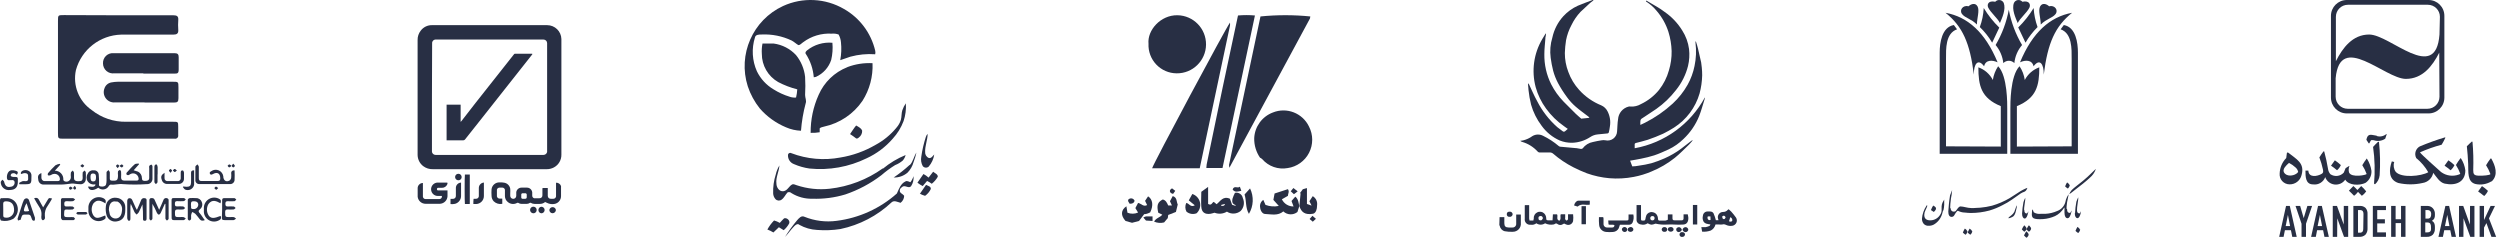 <?xml version="1.0" encoding="UTF-8"?>
<svg width="559px" height="54px" viewBox="0 0 559 54" version="1.1" xmlns="http://www.w3.org/2000/svg" xmlns:xlink="http://www.w3.org/1999/xlink">
    <!-- Generator: Sketch 61.2 (89653) - https://sketch.com -->
    <title>Group 6</title>
    <desc>Created with Sketch.</desc>
    <g id="Page-1" stroke="none" stroke-width="1" fill="none" fill-rule="evenodd">
        <g id="Main" transform="translate(-441, -668)" fill="#282F44">
            <g id="Group-9" transform="translate(0, 437)">
                <g id="Group-6" transform="translate(441, 231)">
                    <g id="client-16" transform="translate(509.625, 0)">
                        <path d="M1.455,50.546 L1.455,50.546 L1.954,48.053 L2.439,50.546 L1.455,50.546 Z M1.536,46.045 L-3.99402926e-14,52.958 L0.984,52.958 L1.28,51.475 L2.628,51.475 L2.924,52.958 L3.921,52.958 L2.372,46.045 L1.536,46.045 Z" id="Shape" fill-rule="nonzero"></path>
                        <polygon id="Path" fill-rule="nonzero" points="7.357 46.045 6.306 46.045 5.484 48.78 4.689 46.045 3.652 46.045 4.999 50.033 4.999 52.958 5.996 52.958 5.996 50.033"></polygon>
                        <path d="M8.597,50.546 L8.597,50.546 L9.109,48.053 L9.594,50.546 L8.597,50.546 Z M8.692,46.045 L7.142,52.958 L8.193,52.958 L8.476,51.475 L9.823,51.475 L10.12,52.958 L11.104,52.958 L9.54,46.045 L8.692,46.045 Z" id="Shape" fill-rule="nonzero"></path>
                        <polygon id="Path" fill-rule="nonzero" points="14.432 50.209 12.923 46.045 11.979 46.045 11.979 52.958 12.963 52.958 12.99 48.807 14.499 52.958 15.429 52.958 15.429 46.045 14.445 46.045"></polygon>
                        <path d="M18.798,51.165 L18.798,51.165 C18.813,51.399 18.751,51.63 18.623,51.826 C18.463,51.974 18.247,52.048 18.03,52.028 L17.626,52.028 L17.626,46.975 L18.084,46.975 C18.303,46.958 18.519,47.037 18.677,47.19 C18.801,47.382 18.863,47.608 18.852,47.837 L18.798,51.165 Z M18.043,46.045 L16.588,46.045 L16.588,52.958 L17.936,52.958 C18.43,52.987 18.915,52.818 19.283,52.486 C19.622,52.09 19.791,51.577 19.755,51.058 L19.755,47.837 C19.792,47.347 19.632,46.861 19.31,46.489 C18.965,46.176 18.508,46.016 18.043,46.045 Z" id="Shape" fill-rule="nonzero"></path>
                        <polygon id="Path" fill-rule="nonzero" points="20.94 52.958 23.878 52.958 23.878 51.96 21.924 51.96 21.924 49.953 23.636 49.953 23.636 49.023 21.924 49.023 21.924 46.975 23.878 46.975 23.878 46.045 20.94 46.045"></polygon>
                        <polygon id="Path" fill-rule="nonzero" points="27.247 49.023 26.034 49.023 26.034 46.045 25.037 46.045 25.037 52.958 26.034 52.958 26.034 49.885 27.247 49.885 27.247 52.958 28.244 52.958 28.244 46.045 27.247 46.045"></polygon>
                        <path d="M33.796,48.646 L33.796,48.646 C33.631,48.823 33.389,48.909 33.149,48.875 L32.704,48.875 L32.704,46.975 L33.109,46.975 C33.356,46.949 33.602,47.032 33.782,47.204 C33.935,47.404 34.007,47.654 33.984,47.904 C34.004,48.165 33.938,48.426 33.796,48.646 M33.796,51.691 L33.796,51.691 C33.688,51.88 33.459,51.96 33.082,51.96 L32.664,51.96 L32.664,49.75 L33.095,49.75 C33.35,49.715 33.606,49.806 33.782,49.993 C33.91,50.242 33.966,50.522 33.944,50.802 C33.985,51.1 33.957,51.404 33.863,51.691 L33.796,51.691 Z M33.122,46.045 L31.667,46.045 L31.667,52.958 L33.014,52.958 C33.511,52.987 33.998,52.812 34.362,52.472 C34.678,52.097 34.842,51.616 34.82,51.125 L34.82,50.734 C34.833,50.438 34.778,50.143 34.658,49.872 C34.549,49.656 34.368,49.485 34.146,49.387 C34.351,49.26 34.526,49.09 34.658,48.888 C34.78,48.646 34.836,48.377 34.82,48.107 L34.82,47.85 C34.838,47.394 34.684,46.947 34.389,46.597 C34.085,46.252 33.649,46.052 33.189,46.045 L33.122,46.045 Z" id="Shape" fill-rule="nonzero"></path>
                        <path d="M37.07,50.546 L37.07,50.546 L37.582,48.053 L38.067,50.546 L37.07,50.546 Z M37.165,46.045 L35.615,52.958 L36.612,52.958 L36.909,51.475 L38.256,51.475 L38.553,52.958 L39.536,52.958 L38,46.045 L37.165,46.045 Z" id="Shape" fill-rule="nonzero"></path>
                        <polygon id="Path" fill-rule="nonzero" points="42.649 50.209 41.153 46.045 40.21 46.045 40.21 52.958 41.194 52.958 41.221 48.807 42.73 52.958 43.66 52.958 43.66 46.045 42.676 46.045"></polygon>
                        <polygon id="Path" fill-rule="nonzero" points="46.907 48.821 48.255 46.045 47.271 46.045 45.802 49.198 45.802 46.045 44.819 46.045 44.819 52.958 45.802 52.958 45.802 50.896 46.341 49.885 47.46 52.958 48.511 52.958"></polygon>
                        <path d="M47.541,40.547 C49.063,39.078 48.309,37.003 47.419,35.44 L47.271,35.44 C46.9,35.919 46.563,36.424 46.26,36.949 C46.656,37.567 46.981,38.227 47.231,38.916 C47.231,39.172 45.56,39.334 44.536,39.28 C43.511,39.226 43.39,38.876 43.39,38 C43.464,35.901 43.41,33.8 43.228,31.707 L43.094,31.64 C42.703,31.977 42.326,32.327 41.962,32.704 C42.11,34.146 42.204,35.224 42.258,36.653 C42.339,38.377 41.989,40.695 43.929,41.153 C45.134,41.407 46.391,41.195 47.446,40.56" id="Path" fill-rule="nonzero"></path>
                        <path d="M34.443,38.647 L34.443,38.647 C35.143,39.509 35.858,40.803 37.016,41.059 C39.469,41.585 41.625,40.722 41.625,38.081 C41.498,37.119 41.157,36.199 40.628,35.386 L40.533,35.386 C40.163,35.865 39.825,36.37 39.523,36.895 C39.921,37.511 40.247,38.171 40.493,38.863 C40.493,38.863 40.385,38.97 40.183,39.024 C38.85,39.523 37.355,39.315 36.208,38.472 C35.197,37.569 31.882,34.645 31.478,34.065 L31.478,34.065 C33.047,33.367 34.669,32.795 36.329,32.354 C36.639,31.85 36.918,31.328 37.165,30.791 L37.084,30.71 C35.172,31.285 33.292,31.959 31.451,32.731 C30.515,33.237 30.155,34.399 30.643,35.345 C31.728,36.226 32.642,37.3 33.338,38.512 C31.748,39.415 27.287,39.86 26.048,38.404 C25.602,37.768 25.482,36.959 25.724,36.221 L25.185,36.087 C24.552,37.933 24.377,40.129 26.614,40.911 C28.414,41.322 30.284,41.322 32.084,40.911 C33.269,40.729 34.212,39.823 34.443,38.647" id="Path" fill-rule="nonzero"></path>
                        <path d="M21.816,30.346 L21.062,30.211 C20.105,30.009 19.714,30.211 19.499,31.262 L20.011,32.044 L20.159,32.044 C20.563,31.33 20.388,31.249 21.156,31.357 C22.017,31.655 22.968,31.525 23.716,31.006 L24.053,29.996 L23.932,29.996 C23.342,30.481 22.547,30.638 21.816,30.414" id="Path" fill-rule="nonzero"></path>
                        <path d="M21.426,41.207 C22.015,40.695 22.386,39.977 22.463,39.199 C22.629,36.72 22.58,34.232 22.315,31.761 L22.14,31.68 C21.738,32.051 21.355,32.442 20.994,32.853 C21.383,35.575 21.455,38.333 21.21,41.072 L21.426,41.207 Z" id="Path" fill-rule="nonzero"></path>
                        <path d="M17.626,42.905 C17.922,43.202 18.218,43.485 18.488,43.781 C18.863,43.509 19.191,43.176 19.458,42.797 C19.128,42.36 18.753,41.958 18.34,41.598 L17.477,42.487 C17.201,42.171 16.904,41.874 16.588,41.598 L15.591,42.636 C15.995,42.999 16.372,43.39 16.75,43.781 C17.081,43.531 17.375,43.236 17.626,42.905" id="Path" fill-rule="nonzero"></path>
                        <path d="M19.593,35.426 C19.222,35.906 18.884,36.41 18.582,36.936 C18.981,37.552 19.306,38.212 19.553,38.903 C19.553,39.119 16.184,39.819 15.631,38.58 C15.483,38.096 15.511,37.575 15.712,37.111 L15.645,37.111 C15.362,37.259 15.119,37.434 14.85,37.609 C14.735,37.945 14.6,38.273 14.445,38.593 C13.671,39.443 12.389,39.593 11.44,38.943 C11.151,38.599 10.968,38.178 10.915,37.731 C10.699,36.423 10.416,35.128 10.066,33.85 L9.904,33.85 C9.571,34.279 9.265,34.729 8.988,35.197 C9.324,36.073 9.589,36.974 9.783,37.892 C9.877,38.418 9.877,38.647 9.5,38.876 C8.516,39.455 6.589,39.792 6.522,38.148 L5.875,38.148 C5.875,39.496 5.875,41.234 7.6,41.234 C8.77,41.394 9.893,40.714 10.295,39.604 L10.295,39.604 C10.619,40.497 11.416,41.135 12.359,41.254 C13.302,41.373 14.233,40.955 14.769,40.17 L14.769,40.17 C15.577,41.517 17.989,41.517 19.283,40.897 C20.181,40.303 20.694,39.277 20.631,38.202 C20.496,37.243 20.156,36.323 19.633,35.507 L19.593,35.426 Z" id="Path" fill-rule="nonzero"></path>
                        <path d="M1.253,37.407 L1.253,37.407 C1.526,37.042 1.843,36.712 2.196,36.424 C2.737,36.699 3.235,37.048 3.679,37.461 C3.972,37.716 4.171,38.063 4.245,38.445 C4.126,38.621 3.97,38.768 3.787,38.876 C3.586,39.002 3.368,39.098 3.14,39.159 C2.915,39.217 2.684,39.248 2.452,39.253 C2.183,39.258 1.916,39.203 1.671,39.092 C1.471,38.998 1.296,38.86 1.159,38.687 C1.039,38.528 0.973,38.334 0.97,38.135 C0.991,37.87 1.089,37.617 1.253,37.407 M2.304,41.221 C3.577,41.256 4.701,40.396 4.999,39.159 C5.767,36.464 3.908,35.628 1.927,34.065 L1.725,34.2 L1.577,35.332 C0.67,36.261 0.146,37.497 0.108,38.795 C0.051,39.414 0.257,40.029 0.674,40.49 C1.091,40.951 1.683,41.216 2.304,41.221 L2.304,41.221 Z" id="Shape" fill-rule="nonzero"></path>
                        <path d="M46.692,42.689 C46.276,42.29 45.825,41.929 45.344,41.611 L44.482,42.811 C44.948,43.129 45.398,43.471 45.829,43.835 C46.188,43.516 46.477,43.126 46.678,42.689" id="Path" fill-rule="nonzero"></path>
                        <path d="M38.337,38.067 C38.696,37.748 38.985,37.358 39.186,36.922 C38.767,36.527 38.316,36.166 37.838,35.844 L36.976,37.043 C37.442,37.361 37.892,37.703 38.324,38.067" id="Path" fill-rule="nonzero"></path>
                        <path d="M13.799,36.922 C13.38,36.526 12.929,36.166 12.451,35.844 L11.589,37.043 C12.058,37.358 12.508,37.7 12.936,38.067 C13.303,37.756 13.594,37.364 13.785,36.922" id="Path" fill-rule="nonzero"></path>
                        <path d="M33.405,9.12920973e-14 L15.106,9.12920973e-14 C13.159,0.007 11.583,1.584 11.575,3.531 L11.575,21.83 C11.583,23.777 13.159,25.353 15.106,25.36 L33.405,25.36 C35.355,25.36 36.936,23.78 36.936,21.83 L36.936,3.531 C36.936,1.581 35.355,9.12920973e-14 33.405,9.12920973e-14 Z M35.844,21.628 C35.844,23.116 34.637,24.323 33.149,24.323 L15.321,24.323 C13.833,24.323 12.626,23.116 12.626,21.628 L12.626,17.504 C13.596,6.98 23.649,17.639 28.325,17.639 C32.044,17.639 34.254,14.796 35.79,11.777 L35.844,21.628 Z M35.844,7.721 C35.022,18.717 24.835,7.721 20.118,7.721 C16.426,7.721 14.203,10.672 12.68,13.677 L12.68,3.76 C12.68,2.271 13.887,1.065 15.375,1.065 L33.243,1.065 C34.732,1.065 35.938,2.271 35.938,3.76 L35.844,7.721 Z" id="Shape"></path>
                    </g>
                    <g id="client-15" transform="translate(335.25, 0)" fill-rule="nonzero">
                        <path d="M0.054,48.551 L1.118,48.551 C1.118,49.036 1.118,49.468 1.118,49.899 C1.118,50.586 1.388,50.855 2.075,50.869 C2.372,50.869 2.668,50.869 2.965,50.869 C3.187,50.873 3.402,50.784 3.556,50.622 C3.709,50.461 3.788,50.242 3.773,50.02 C3.773,49.36 3.773,48.672 3.773,47.972 L4.811,47.972 C4.811,48.08 4.811,48.201 4.811,48.309 C4.811,48.834 4.811,49.36 4.811,49.872 C4.861,50.375 4.694,50.876 4.351,51.249 C4.009,51.622 3.525,51.832 3.018,51.826 C2.414,51.86 1.807,51.819 1.213,51.704 C0.625,51.557 0.181,51.076 0.081,50.478 C0.059,50.426 0.032,50.376 -1.18679727e-14,50.33 L0.054,48.551 Z" id="Path"></path>
                        <path d="M31.532,27.934 C31.923,27.745 32.246,27.611 32.556,27.449 C34.819,26.309 36.914,24.863 38.782,23.15 C40.097,21.934 41.216,20.52 42.097,18.96 C42.828,17.647 43.35,16.229 43.646,14.755 C44.007,13.05 44.08,11.297 43.862,9.567 C43.855,9.469 43.855,9.37 43.862,9.271 L43.956,9.271 C44.118,9.783 44.293,10.309 44.414,10.834 C44.67,11.872 44.899,12.909 45.128,13.96 C45.194,14.317 45.239,14.677 45.263,15.038 C45.328,15.638 45.359,16.241 45.358,16.844 C45.324,18.21 45.13,19.567 44.778,20.887 C43.859,24.058 41.813,26.785 39.024,28.554 C38.245,29.046 37.44,29.496 36.612,29.901 C35.507,30.414 34.362,30.845 33.203,31.249 C32.327,31.545 31.424,31.721 30.508,31.977 C30.414,31.977 30.279,32.111 30.265,32.192 C30.265,32.489 30.265,32.785 30.265,33.149 C36.952,31.935 42.726,27.751 45.964,21.776 C45.964,21.938 45.964,22.113 45.87,22.275 C45.479,23.501 45.155,24.754 44.684,25.94 C43.903,27.886 42.708,29.638 41.18,31.074 C40.215,32.023 39.1,32.806 37.879,33.392 C36.801,33.877 35.736,34.375 34.631,34.739 C33.666,35.04 32.686,35.287 31.694,35.48 C30.912,35.655 30.117,35.763 29.241,35.925 L29.726,37.205 C30.238,37.205 30.723,37.124 31.182,37.043 C32.126,36.92 33.062,36.74 33.984,36.504 C35,36.202 35.995,35.833 36.963,35.399 C38.264,34.823 39.498,34.104 40.641,33.257 C41.396,32.691 42.137,32.111 42.878,31.532 L43.148,31.343 L43.215,31.411 C42.968,31.731 42.702,32.037 42.42,32.327 C41.369,33.338 40.358,34.389 39.24,35.292 C37.652,36.555 35.891,37.585 34.011,38.35 C32.747,38.892 31.428,39.294 30.077,39.55 C28.267,39.904 26.416,40.004 24.579,39.846 C22.877,39.695 21.202,39.328 19.593,38.755 C18.56,38.358 17.548,37.909 16.561,37.407 C14.935,36.577 13.415,35.555 12.033,34.362 C11.803,34.162 11.501,34.065 11.198,34.092 C10.443,34.092 9.702,34.092 8.961,34.092 C8.809,34.079 8.669,34.006 8.57,33.89 C7.642,32.867 6.448,32.12 5.121,31.734 C4.958,31.694 4.809,31.61 4.689,31.492 L5.296,31.397 C6.054,31.217 6.769,30.887 7.398,30.427 C8.124,29.996 9.021,29.97 9.77,30.36 C11.024,30.969 12.197,31.734 13.26,32.637 C13.354,32.715 13.464,32.77 13.583,32.799 L16.992,33.109 C17.41,33.109 17.814,33.257 18.232,33.297 C18.378,33.317 18.525,33.273 18.636,33.176 C19.195,32.425 20.019,31.914 20.94,31.748 C21.587,31.586 22.288,31.465 22.894,31.37 C23.166,31.317 23.445,31.317 23.716,31.37 C24.336,31.516 24.988,31.376 25.494,30.99 C26,30.604 26.307,30.012 26.331,29.376 C26.411,28.46 26.398,27.543 26.546,26.681 C26.632,25.305 27.605,24.147 28.945,23.824 C29.078,23.798 29.216,23.798 29.349,23.824 C30.16,23.877 30.967,23.685 31.667,23.272 C33.234,22.531 34.615,21.449 35.709,20.105 C36.728,18.811 37.48,17.327 37.919,15.739 C38.348,14.338 38.553,12.878 38.526,11.414 C38.483,9.959 38.243,8.518 37.811,7.128 C37.259,5.405 36.366,3.81 35.184,2.439 C34.513,1.614 33.712,0.904 32.812,0.337 C32.812,0.337 32.812,0.337 32.812,0.189 C32.812,0.04 33.189,0.323 33.365,0.418 C34.564,1.145 35.804,1.765 36.949,2.655 C38.545,3.757 39.895,5.179 40.911,6.832 C41.712,8.083 42.227,9.496 42.42,10.969 C42.566,12.235 42.489,13.516 42.191,14.755 C41.694,16.726 40.774,18.565 39.496,20.145 C38.246,21.764 36.761,23.186 35.089,24.363 C33.998,25.118 32.88,25.819 31.775,26.56 C31.659,26.654 31.582,26.789 31.559,26.937 C31.505,27.193 31.532,27.516 31.532,27.934 Z" id="Path"></path>
                        <path d="M21.062,0.067 C20.792,0.27 20.523,0.458 20.28,0.674 C19.566,1.321 18.825,2.021 18.151,2.655 C17.325,3.538 16.639,4.542 16.116,5.633 C15.549,6.689 15.145,7.825 14.917,9.001 C14.767,9.952 14.677,10.91 14.648,11.872 C14.645,13.314 14.91,14.744 15.429,16.089 C15.964,17.568 16.784,18.928 17.841,20.092 C19.204,21.608 20.896,22.792 22.787,23.555 C23.403,23.823 23.904,24.3 24.201,24.902 C24.734,25.935 24.918,27.112 24.727,28.258 C24.671,28.711 24.59,29.161 24.484,29.605 C24.436,29.72 24.336,29.805 24.215,29.834 C23.474,29.928 22.746,29.996 22.018,30.05 C21.416,30.102 20.836,30.306 20.334,30.643 C19.131,31.435 17.732,31.878 16.292,31.923 C15.337,31.941 14.388,31.767 13.502,31.411 C11.887,30.693 10.491,29.558 9.46,28.123 C8.387,26.711 7.587,25.112 7.101,23.406 C6.832,22.325 6.638,21.227 6.522,20.118 C6.522,19.782 6.455,19.418 6.428,19.067 C6.421,18.937 6.421,18.807 6.428,18.677 L6.522,18.677 C6.567,18.736 6.608,18.799 6.643,18.865 C7.25,20.132 7.789,21.426 8.476,22.652 C9.598,24.842 11.12,26.803 12.963,28.433 C13.34,28.743 13.745,29.026 14.135,29.322 C14.214,29.401 14.321,29.445 14.432,29.445 C14.543,29.445 14.65,29.401 14.728,29.322 C14.89,29.16 15.079,29.012 15.308,28.823 L14.486,28.231 C12.924,27.148 11.557,25.809 10.443,24.269 C9.389,22.827 8.604,21.206 8.126,19.485 C7.155,15.837 7.694,11.951 9.621,8.705 C9.877,8.301 10.106,7.896 10.349,7.506 L10.443,7.506 C10.443,7.816 10.349,8.139 10.295,8.449 C10.291,8.512 10.291,8.575 10.295,8.638 C10.214,9.796 10.066,10.955 10.066,12.101 C10.026,14.436 10.548,16.747 11.589,18.838 C12.32,20.268 13.26,21.58 14.378,22.733 C15.254,23.622 16.157,24.498 17.073,25.428 C17.491,25.832 17.936,26.196 18.313,26.533 L20.145,26.344 C20.038,26.209 20.011,26.128 19.943,26.088 C18.987,25.347 17.976,24.646 17.073,23.851 C16.352,23.227 15.705,22.521 15.146,21.749 C14.396,20.744 13.721,19.686 13.125,18.582 C12.659,17.701 12.292,16.77 12.033,15.806 C11.794,14.857 11.609,13.894 11.481,12.923 C11.275,11.404 11.404,9.859 11.858,8.395 C12.241,6.61 13.092,4.959 14.324,3.611 C15.234,2.624 16.334,1.831 17.558,1.28 C18.636,0.822 19.755,0.418 20.86,-3.83426809e-14 L20.967,-3.83426809e-14 C20.967,-3.83426809e-14 21.008,0.027 21.062,0.067 Z" id="Path"></path>
                        <path d="M5.713,45.87 L6.67,45.87 C6.681,45.941 6.681,46.014 6.67,46.085 C6.67,47.015 6.67,47.931 6.67,48.861 C6.684,49.011 6.711,49.16 6.751,49.306 L7.613,49.306 C7.664,49.148 7.696,48.986 7.708,48.821 C7.658,48.248 7.978,47.707 8.503,47.473 C9.017,47.224 9.633,47.327 10.039,47.729 C10.318,48.014 10.477,48.395 10.484,48.794 C10.484,49.211 10.578,49.265 10.982,49.265 L11.899,49.265 L11.979,47.918 L12.896,47.918 C13.192,48.336 12.613,49.063 13.408,49.36 C13.933,48.982 13.516,48.376 13.745,47.904 L14.728,47.904 L14.728,48.646 C14.701,48.77 14.701,48.899 14.728,49.023 C14.796,49.144 14.957,49.333 15.038,49.319 C15.191,49.277 15.313,49.161 15.362,49.009 C15.382,48.641 15.382,48.272 15.362,47.904 L16.494,47.904 C16.559,48.41 16.559,48.922 16.494,49.427 C16.426,49.717 16.246,49.968 15.994,50.125 C15.741,50.282 15.436,50.331 15.146,50.263 C14.917,50.191 14.696,50.096 14.486,49.98 L14.257,50.101 C13.89,50.379 13.383,50.379 13.017,50.101 C12.838,49.923 12.549,49.923 12.37,50.101 C12.317,50.147 12.251,50.175 12.182,50.182 C11.52,50.319 10.831,50.229 10.228,49.926 C9.642,50.338 8.86,50.338 8.274,49.926 C7.925,50.204 7.474,50.322 7.034,50.249 C6.662,50.304 6.287,50.18 6.021,49.915 C5.755,49.649 5.631,49.273 5.687,48.902 C5.687,47.931 5.687,46.961 5.687,45.991 C5.713,45.964 5.713,45.937 5.713,45.87 Z M9.756,48.767 C9.608,48.349 9.446,48.241 9.082,48.322 C8.718,48.403 8.759,48.619 8.759,48.848 C8.748,48.952 8.78,49.057 8.849,49.136 C8.919,49.215 9.018,49.262 9.123,49.265 C9.433,49.319 9.54,49.238 9.756,48.767 Z" id="Shape"></path>
                        <path d="M48.416,49.238 L49.009,49.238 C48.997,49.159 48.974,49.082 48.942,49.009 C48.792,48.644 48.836,48.229 49.059,47.903 C49.281,47.577 49.653,47.385 50.047,47.392 C50.446,47.396 50.825,47.224 51.085,46.921 C51.145,46.873 51.208,46.828 51.273,46.786 C51.474,46.943 51.663,47.114 51.839,47.298 C52.216,47.729 52.58,48.16 52.917,48.646 C53.135,48.981 53.172,49.402 53.015,49.77 C52.858,50.138 52.528,50.404 52.136,50.478 C51.637,50.569 51.122,50.499 50.667,50.276 C50.419,50.142 50.128,50.113 49.858,50.195 C49.621,50.222 49.381,50.222 49.144,50.195 L48.336,50.195 C48.195,50.774 47.812,51.265 47.285,51.543 C46.664,51.766 46.002,51.854 45.344,51.799 L45.169,50.788 C45.492,50.808 45.816,50.808 46.139,50.788 C46.421,50.729 46.696,50.644 46.961,50.532 C47.055,50.532 47.096,50.33 47.204,50.182 C46.57,50.087 45.991,50.06 45.654,49.521 C45.454,49.13 45.406,48.679 45.519,48.255 C45.555,47.708 46.009,47.283 46.557,47.285 C47.055,47.285 47.621,47.204 47.904,47.716 C48.12,48.207 48.291,48.717 48.416,49.238 Z M47.204,48.389 C46.988,48.389 46.772,48.389 46.651,48.389 C46.53,48.389 46.489,48.821 46.651,49.036 C46.813,49.252 46.988,49.252 47.231,49.171 L47.204,48.389 Z M51.354,49.481 C51.731,49.629 51.987,49.575 52.095,49.319 C52.14,48.991 51.949,48.676 51.637,48.565 L51.354,49.481 Z M50.599,48.565 C50.37,48.174 50.168,48.133 49.845,48.376 C49.845,48.699 49.912,48.955 50.168,48.996 C50.424,49.036 50.519,48.78 50.599,48.565 Z" id="Shape"></path>
                        <path d="M37.677,49.131 L37.677,47.945 L38.714,47.945 C38.714,48.241 38.714,48.538 38.714,48.821 C38.714,49.104 38.836,49.279 39.159,49.265 L40.749,49.265 C40.869,49.283 40.99,49.244 41.078,49.159 C41.165,49.075 41.208,48.955 41.194,48.834 L41.194,47.931 L42.137,47.931 C42.38,48.794 42.299,49.724 41.679,50.06 C41.501,50.158 41.302,50.209 41.099,50.209 C40.435,50.256 39.769,50.256 39.105,50.209 C38.148,50.128 37.219,50.276 36.275,50.209 C35.822,50.171 35.372,50.104 34.928,50.007 C34.011,50.33 33.944,50.33 33.163,49.926 C32.742,50.228 32.208,50.327 31.707,50.195 C31.314,50.177 30.96,49.951 30.777,49.602 C30.72,49.489 30.687,49.365 30.683,49.238 C30.683,48.16 30.683,47.082 30.683,45.991 C30.683,45.991 30.683,45.897 30.683,45.856 L31.68,45.856 C31.68,46.004 31.68,46.112 31.68,46.22 C31.68,47.096 31.68,47.972 31.68,48.915 C31.68,49.117 31.68,49.319 31.963,49.333 C32.475,49.333 32.597,49.333 32.664,48.982 C32.701,48.702 32.769,48.426 32.866,48.16 C33.101,47.643 33.652,47.346 34.214,47.433 C34.748,47.48 35.203,47.84 35.372,48.349 C35.435,48.541 35.472,48.74 35.48,48.942 C35.48,49.198 35.602,49.333 35.858,49.333 L37.097,49.333 C37.298,49.289 37.492,49.221 37.677,49.131 L37.677,49.131 Z M34.712,48.78 C34.712,48.47 34.55,48.322 34.241,48.309 C34.113,48.297 33.987,48.34 33.894,48.428 C33.802,48.516 33.751,48.639 33.755,48.767 C33.735,48.901 33.776,49.037 33.868,49.137 C33.96,49.236 34.092,49.289 34.227,49.279 C34.361,49.287 34.491,49.237 34.584,49.141 C34.677,49.045 34.724,48.913 34.712,48.78 L34.712,48.78 Z" id="Shape"></path>
                        <path d="M22.275,48.551 L23.231,48.551 C23.268,48.651 23.29,48.755 23.299,48.861 C23.299,49.252 23.299,49.629 23.299,50.02 C23.278,50.248 23.359,50.474 23.52,50.638 C23.681,50.801 23.905,50.886 24.134,50.869 L25.266,50.869 C25.562,50.869 25.684,50.694 25.765,50.397 C25.36,50.06 24.848,50.397 24.417,50.182 L24.35,49.292 L28.392,49.292 C28.85,49.292 28.877,49.292 28.891,48.807 C28.904,48.322 28.891,48.255 28.891,47.958 L29.969,47.958 C30.108,48.584 30.037,49.237 29.767,49.818 C29.598,50.107 29.279,50.274 28.945,50.249 L26.964,50.249 C26.894,50.525 26.804,50.795 26.694,51.058 C26.445,51.52 25.978,51.824 25.455,51.866 C24.944,51.913 24.429,51.913 23.919,51.866 C23.063,51.821 22.375,51.144 22.315,50.289 C22.259,49.712 22.246,49.131 22.275,48.551 Z" id="Path"></path>
                        <polygon id="Path" points="44.253 50.195 43.282 50.195 43.282 45.829 44.253 45.829"></polygon>
                        <polygon id="Path" points="18.38 46.099 19.364 46.099 19.364 50.141 18.38 50.141"></polygon>
                        <path d="M17.504,46.193 L16.709,45.937 C16.831,45.385 17.235,44.872 17.679,44.872 L20.092,44.872 C20.092,44.872 20.159,44.872 20.226,44.872 L20.226,45.748 C19.377,45.977 18.394,45.385 17.504,46.193 Z" id="Path"></path>
                        <path d="M1.671,47.891 C1.671,47.5 1.873,47.325 2.358,47.325 C2.688,47.317 2.963,47.575 2.978,47.904 C2.968,48.077 2.887,48.237 2.754,48.347 C2.621,48.457 2.448,48.507 2.277,48.484 C2.113,48.505 1.948,48.451 1.83,48.335 C1.712,48.219 1.653,48.055 1.671,47.891 L1.671,47.891 Z" id="Path"></path>
                        <path d="M37.852,50.896 C38.297,50.68 38.674,50.721 38.876,51.017 C39.018,51.217 38.983,51.492 38.795,51.65 C38.522,51.864 38.138,51.864 37.865,51.65 C37.754,51.558 37.688,51.421 37.686,51.276 C37.683,51.131 37.744,50.993 37.852,50.896 Z" id="Path"></path>
                        <path d="M36.936,50.775 C37.249,50.764 37.521,50.99 37.569,51.3 C37.556,51.463 37.476,51.613 37.348,51.715 C37.221,51.817 37.057,51.862 36.895,51.839 C36.744,51.85 36.595,51.799 36.483,51.697 C36.371,51.595 36.306,51.452 36.302,51.3 C36.316,51.146 36.39,51.004 36.509,50.905 C36.628,50.807 36.782,50.76 36.936,50.775 Z" id="Path"></path>
                        <path d="M28.77,51.044 C29.147,50.721 29.497,50.653 29.794,50.923 C29.979,51.08 30.024,51.347 29.901,51.556 C29.706,51.829 29.344,51.925 29.039,51.785 C28.756,51.677 28.621,51.475 28.77,51.044 Z" id="Path"></path>
                        <path d="M42.258,51.381 C42.201,51.68 41.943,51.899 41.638,51.907 C41.315,51.907 40.965,51.583 40.978,51.314 C41.056,51.011 41.326,50.796 41.638,50.788 C41.968,50.794 42.237,51.052 42.258,51.381 L42.258,51.381 Z" id="Path"></path>
                        <path d="M40.816,51.381 C40.699,51.701 40.389,51.908 40.048,51.893 C39.765,51.853 39.554,51.613 39.55,51.327 C39.55,51.004 39.779,50.869 40.062,50.802 C40.345,50.734 40.668,50.936 40.816,51.381 Z" id="Path"></path>
                        <path d="M28.621,51.327 C28.595,51.631 28.346,51.867 28.042,51.88 C27.695,51.88 27.41,51.606 27.395,51.26 C27.454,50.965 27.715,50.755 28.015,50.761 C28.327,50.778 28.583,51.017 28.621,51.327 L28.621,51.327 Z" id="Path"></path>
                        <path d="M41.517,52.419 C41.51,52.572 41.442,52.717 41.329,52.821 C41.215,52.924 41.064,52.978 40.911,52.971 C40.7,53.005 40.49,52.911 40.374,52.733 C40.258,52.554 40.258,52.324 40.374,52.145 C40.49,51.966 40.7,51.873 40.911,51.907 C41.288,51.907 41.517,52.122 41.517,52.419 Z" id="Path"></path>
                    </g>
                    <g id="client-14" transform="translate(429.75, 0)">
                        <path d="M18.193,14.11 C18.03,12.622 17.43,11.215 16.468,10.068 C17.905,7.628 18.904,4.955 19.419,2.171 C19.939,4.956 20.942,7.629 22.384,10.068 C21.411,11.208 20.809,12.619 20.659,14.11 C20.336,13.775 19.891,13.586 19.426,13.586 C18.961,13.586 18.516,13.775 18.193,14.11 L18.193,14.11 Z" id="Path"></path>
                        <path d="M17.627,32.773 L17.627,23.731 C13.207,21.926 12.614,19.123 12.614,15.053 C14.012,15.553 15.167,16.564 15.848,17.883 C16.015,16.785 16.42,15.736 17.034,14.811 C19.163,16.994 19.069,23.354 19.069,24.338 L19.069,34.39 L3.963,34.39 L3.963,11.765 C3.963,9.582 4.435,6.079 7.13,5.594 L7.844,6.55 C5.243,7.48 5.378,10.903 5.378,13.18 L5.378,32.719 L17.627,32.773 Z" id="Path"></path>
                        <path d="M13.894,14.824 C12.547,12.992 11.563,14.245 11.604,16.684 C10.728,9.555 9.057,5.904 5.27,2.858 C10.216,3.761 14.137,7.211 16.913,13.935 C15.768,13.396 14.218,13.315 13.894,14.824 Z" id="Path"></path>
                        <path d="M12.291,5.446 C12.291,4.098 12.938,2.306 12.412,1.403 C11.887,0.5 10.876,0.958 10.431,1.403 C9.165,1.066 8.275,2.265 8.976,3.155 C9.677,4.044 10.997,4.192 12.291,5.486 L12.291,5.446 Z" id="Path"></path>
                        <path d="M17.29,6.173 L15.7,9.542 C14.942,8.259 14.013,7.085 12.938,6.052 C13.443,4.685 13.738,3.249 13.814,1.794 C14.781,3.396 15.95,4.867 17.29,6.173 L17.29,6.173 Z" id="Path"></path>
                        <path d="M17.425,5.122 C16.872,4.044 15.431,2.885 14.838,1.74 C14.501,1.107 14.743,0.042 16.387,0.392 C16.642,0.101 17.027,-0.042 17.41,0.012 C17.794,0.067 18.124,0.311 18.287,0.662 C18.813,2.104 17.924,4.004 17.425,5.189 L17.425,5.122 Z" id="Path"></path>
                        <path d="M21.225,32.773 L21.225,23.731 C25.631,21.926 26.238,19.123 26.238,15.053 C24.839,15.556 23.68,16.566 22.99,17.883 C22.834,16.784 22.434,15.734 21.818,14.811 C19.689,16.994 19.77,23.354 19.77,24.338 L19.77,34.39 L34.875,34.39 L34.875,11.765 C34.875,9.582 34.417,6.079 31.722,5.594 L31.008,6.55 C33.595,7.48 33.474,10.903 33.474,13.18 L33.474,32.719 L21.225,32.773 Z" id="Path"></path>
                        <path d="M24.958,14.824 C26.305,12.992 27.275,14.245 27.235,16.684 C28.124,9.555 29.782,5.904 33.568,2.858 C28.636,3.761 24.715,7.211 21.926,13.935 C23.071,13.396 24.621,13.315 24.958,14.824 Z" id="Path"></path>
                        <path d="M26.561,5.446 C26.561,4.098 25.914,2.306 26.44,1.403 C26.965,0.5 27.963,0.958 28.421,1.403 C29.674,1.066 30.563,2.265 29.863,3.155 C29.162,4.044 27.855,4.192 26.561,5.486 L26.561,5.446 Z" id="Path"></path>
                        <path d="M21.548,6.173 L23.152,9.542 C23.893,8.265 24.799,7.092 25.847,6.052 C25.355,4.681 25.06,3.247 24.971,1.794 C24.003,3.396 22.835,4.867 21.494,6.173 L21.548,6.173 Z" id="Path"></path>
                        <path d="M21.427,5.122 C21.966,4.044 23.421,2.885 24.014,1.74 C24.338,1.107 24.095,0.042 22.451,0.392 C22.199,0.1 21.816,-0.043 21.434,0.011 C21.053,0.066 20.725,0.311 20.565,0.662 C20.026,2.104 20.929,4.004 21.427,5.189 L21.427,5.122 Z" id="Path"></path>
                        <path d="M35.374,51.234 C35.377,51.406 35.331,51.574 35.239,51.719 C35.118,51.962 34.997,52.083 34.889,52.083 L34.552,51.827 C34.417,51.719 34.336,51.639 34.336,51.598 L34.336,51.598 L34.565,51.1 L34.768,50.736 L34.768,50.736 L34.916,50.844 C35.006,50.899 35.087,50.967 35.158,51.046 C35.223,51.131 35.273,51.227 35.307,51.329 L35.374,51.234 Z M3.141,46.504 C3.15,46.544 3.15,46.586 3.141,46.626 C3.14,46.753 3.098,46.876 3.02,46.976 C2.858,47.219 2.737,47.34 2.656,47.353 L2.562,47.353 C2.4,47.246 2.319,47.192 2.319,47.165 L2.144,47.07 C2.085,47.04 2.041,46.986 2.023,46.922 L2.265,46.383 C2.321,46.272 2.384,46.164 2.454,46.06 L2.521,45.965 L2.737,46.087 C2.829,46.146 2.914,46.213 2.993,46.289 C3.069,46.36 3.117,46.455 3.128,46.558 L3.141,46.504 Z M4.704,47.097 C4.637,47.407 4.57,47.623 4.529,47.758 C4.254,48.791 3.58,49.673 2.656,50.21 C2.304,50.398 1.909,50.491 1.511,50.48 C1.091,50.519 0.677,50.359 0.392,50.048 C0.123,49.719 -0.016,49.302 0.002,48.876 C0.086,47.865 0.424,46.892 0.985,46.046 C1.066,45.912 1.12,45.858 1.16,45.858 C1.201,45.858 1.16,45.858 1.16,45.992 C1.168,46.055 1.168,46.118 1.16,46.181 L0.783,47.017 C0.618,47.338 0.526,47.693 0.514,48.054 C0.514,48.863 0.963,49.267 1.861,49.267 C2.807,49.27 3.677,48.752 4.125,47.919 C4.305,47.643 4.398,47.319 4.394,46.99 L4.394,46.154 C4.409,45.871 4.473,45.593 4.583,45.332 L4.826,44.887 C4.861,44.799 4.911,44.717 4.974,44.645 C5,44.691 5,44.747 4.974,44.793 L4.974,45.197 L4.974,45.777 C4.957,46.204 4.898,46.628 4.799,47.044 L4.704,47.097 Z M6.321,46.531 L6.321,46.262 C6.324,45.811 6.36,45.36 6.429,44.914 C6.429,44.681 6.497,44.232 6.631,43.567 C6.688,43.246 6.724,42.922 6.739,42.597 C6.739,42.597 6.739,42.597 6.739,42.516 L6.739,42.516 L6.281,43.675 L6.119,44.78 L6.025,45.642 C5.944,46.41 5.904,46.99 5.89,47.286 L5.89,47.286 C5.89,48.095 6.146,48.499 6.658,48.499 C6.846,48.496 7.022,48.413 7.143,48.27 C7.319,47.987 7.453,47.771 7.534,47.623 C7.615,47.475 7.911,47.124 8.033,47.124 C8.117,47.139 8.196,47.177 8.262,47.232 C8.686,47.423 9.145,47.523 9.609,47.529 C10.056,47.587 10.506,47.618 10.957,47.623 L10.957,47.623 L10.957,47.623 C12.354,47.621 13.745,47.435 15.094,47.07 C16.097,46.774 17.068,46.377 17.991,45.885 C18.741,45.518 19.462,45.094 20.147,44.618 L22.06,43.27 C22.322,43.106 22.602,42.975 22.896,42.88 C23.135,42.765 23.326,42.569 23.435,42.327 C23.497,42.226 23.547,42.117 23.583,42.004 C23.583,42.004 23.583,42.004 23.583,42.004 C23.456,42.031 23.333,42.076 23.219,42.139 C22.44,42.482 21.7,42.907 21.009,43.405 L19.554,44.335 C18.332,45.042 17.029,45.598 15.673,45.992 C14.815,46.209 13.941,46.357 13.059,46.437 C12.507,46.437 12.021,46.518 11.617,46.518 L10.984,46.518 C10.575,46.501 10.168,46.443 9.771,46.343 C9.387,46.243 8.995,46.18 8.599,46.154 C8.383,46.154 8.114,46.397 7.79,46.868 C7.725,46.98 7.649,47.084 7.561,47.178 C7.44,47.278 7.287,47.331 7.13,47.326 C6.685,47.326 6.443,47.057 6.389,46.518 L6.321,46.531 Z M11.253,51.612 C11.256,51.781 11.214,51.948 11.132,52.097 C10.997,52.339 10.889,52.461 10.768,52.461 C10.666,52.368 10.558,52.282 10.445,52.205 C10.297,52.097 10.229,52.016 10.229,51.975 L10.229,51.975 L10.458,51.477 L10.66,51.113 L10.66,51.113 L10.795,51.221 C10.885,51.276 10.967,51.344 11.038,51.423 C11.108,51.505 11.159,51.602 11.186,51.706 L11.253,51.612 Z M10.175,51.612 C10.19,51.787 10.148,51.962 10.054,52.11 C9.933,52.353 9.811,52.474 9.704,52.474 L9.367,52.205 C9.232,52.097 9.151,52.029 9.151,51.975 L9.151,51.975 L9.38,51.477 L9.582,51.113 L9.582,51.113 L9.731,51.207 C9.822,51.266 9.904,51.339 9.973,51.423 C10.037,51.502 10.083,51.594 10.108,51.692 L10.175,51.612 Z M21.225,46.006 C21.205,46.316 21.151,46.624 21.063,46.922 L20.942,47.434 C20.875,47.659 20.784,47.875 20.672,48.081 C20.559,48.288 20.378,48.449 20.16,48.539 L19.783,48.701 C19.629,48.765 19.464,48.797 19.298,48.795 C19.298,48.795 19.298,48.795 19.298,48.795 C19.298,48.795 19.365,48.62 19.581,48.458 L19.985,48.148 C20.257,47.941 20.482,47.68 20.646,47.38 C20.754,47.141 20.845,46.893 20.915,46.639 L21.036,46.275 C21.117,46.06 21.171,45.952 21.211,45.952 C21.252,45.952 21.211,46.033 21.211,46.06 L21.225,46.006 Z M22.896,46.895 L22.896,46.895 L22.896,46.895 L22.896,47.044 C22.896,47.502 23.071,47.731 23.435,47.731 C23.561,47.731 23.668,47.569 23.758,47.246 C23.758,47.246 23.758,47.151 23.758,47.151 C23.758,47.151 23.758,47.151 23.758,47.259 C23.766,47.344 23.766,47.43 23.758,47.515 C23.57,48.378 23.314,48.863 22.99,48.863 C22.667,48.863 22.384,48.499 22.384,47.771 L22.384,47.771 C22.429,46.912 22.532,46.056 22.694,45.211 C22.799,44.867 22.935,44.534 23.098,44.214 L23.098,44.214 C23.102,44.272 23.102,44.331 23.098,44.389 L23.098,44.658 L22.923,45.925 C22.865,46.277 22.834,46.633 22.829,46.99 L22.896,46.895 Z M24.405,51.059 C24.41,51.21 24.363,51.358 24.27,51.477 C24.122,51.692 23.987,51.8 23.893,51.8 C23.795,51.729 23.704,51.648 23.624,51.558 C23.448,51.383 23.354,51.302 23.354,51.288 C23.427,51.113 23.517,50.946 23.624,50.79 C23.772,50.534 23.866,50.399 23.893,50.399 C23.92,50.399 23.987,50.399 24.095,50.561 C24.203,50.722 24.405,50.924 24.405,51.059 L24.405,51.059 Z M23.381,51.059 C23.386,51.21 23.338,51.358 23.246,51.477 C23.098,51.692 22.963,51.8 22.855,51.8 L22.586,51.558 C22.424,51.383 22.33,51.302 22.33,51.288 C22.401,51.115 22.486,50.948 22.586,50.79 C22.748,50.534 22.829,50.399 22.855,50.399 C22.882,50.399 22.963,50.399 23.071,50.561 C23.179,50.722 23.381,50.924 23.381,51.059 L23.381,51.059 Z M23.853,52.407 C23.858,52.557 23.81,52.705 23.718,52.824 C23.57,53.04 23.448,53.148 23.341,53.148 L23.071,52.905 L22.815,52.636 C22.883,52.461 22.969,52.294 23.071,52.137 C23.219,51.881 23.314,51.746 23.341,51.746 C23.368,51.746 23.435,51.746 23.543,51.908 C23.651,52.07 23.853,52.272 23.853,52.407 L23.853,52.407 Z M33.42,42.556 C33.764,42.22 34.129,41.905 34.512,41.613 L36.007,40.427 C36.29,40.198 36.641,39.902 37.031,39.538 L37.961,38.648 C38.5,38.136 38.797,37.853 38.837,37.8 C38.849,37.834 38.849,37.872 38.837,37.907 C38.579,38.609 38.142,39.231 37.57,39.713 C37.22,40.05 36.708,40.495 36.007,41.061 L34.282,42.408 L33.474,43.041 C33.137,43.297 32.975,43.405 32.948,43.378 C33.061,43.075 33.231,42.797 33.447,42.556 L33.42,42.556 Z M33.043,41.29 C33.059,41.46 33.016,41.631 32.921,41.775 C32.8,42.017 32.679,42.139 32.571,42.139 L32.234,41.882 C32.086,41.775 32.019,41.694 32.019,41.653 L32.019,41.653 L32.234,41.155 C32.234,41.155 32.342,40.98 32.45,40.791 L32.45,40.791 L32.598,40.899 C32.682,40.957 32.759,41.025 32.827,41.101 C32.902,41.18 32.953,41.278 32.975,41.384 L33.043,41.29 Z M32.45,46.68 L32.45,46.841 C32.45,47.353 32.652,47.609 33.07,47.609 C33.191,47.609 33.312,47.421 33.42,47.057 C33.42,46.99 33.42,46.963 33.42,46.963 C33.42,46.963 33.42,46.963 33.42,47.07 C33.427,47.169 33.427,47.268 33.42,47.367 C33.204,48.324 32.921,48.795 32.544,48.795 C32.167,48.795 31.87,48.391 31.87,47.569 L31.87,47.569 C31.857,47.367 31.857,47.165 31.87,46.963 L31.87,46.383 C31.87,46.383 31.763,46.464 31.628,46.666 C31.493,46.868 31.493,46.868 31.345,47.057 C30.771,47.771 29.997,48.297 29.121,48.566 C28.256,48.869 27.344,49.02 26.426,49.011 L26.251,49.011 C25.47,49.011 24.971,48.89 24.755,48.634 C24.616,48.448 24.549,48.218 24.567,47.987 C24.567,47.219 24.634,46.841 24.769,46.841 C24.823,47.054 24.895,47.261 24.985,47.461 C25.438,47.758 25.983,47.883 26.521,47.812 C26.952,47.812 27.302,47.812 27.585,47.812 C28.516,47.763 29.429,47.543 30.28,47.165 C31.136,46.839 31.789,46.13 32.046,45.251 L32.207,44.591 C32.207,44.591 32.302,44.348 32.463,43.998 C32.556,43.808 32.659,43.624 32.773,43.446 L32.773,43.607 C32.755,43.744 32.728,43.879 32.692,44.012 L32.45,45.224 C32.45,45.373 32.382,45.683 32.342,46.127 C32.302,46.572 32.342,46.599 32.342,46.747 L32.342,46.747 L32.45,46.68 Z M34.229,47.677 C34.267,46.817 34.366,45.962 34.525,45.117 C34.64,44.77 34.78,44.433 34.943,44.106 L34.943,44.106 C34.947,44.16 34.947,44.214 34.943,44.268 L34.943,44.537 L34.768,45.804 C34.711,46.156 34.68,46.512 34.673,46.868 L34.673,47.03 C34.673,47.488 34.862,47.717 35.226,47.717 C35.334,47.717 35.441,47.556 35.536,47.232 C35.536,47.232 35.536,47.138 35.536,47.138 C35.536,47.138 35.536,47.138 35.536,47.232 C35.543,47.322 35.543,47.412 35.536,47.502 C35.347,48.351 35.091,48.782 34.768,48.782 C34.444,48.782 34.175,48.418 34.175,47.69 L34.229,47.677 Z" id="Shape"></path>
                    </g>
                    <g id="client-13" transform="translate(166.5, 0)" fill-rule="nonzero">
                        <path d="M8.574,1.354 C12.961,-0.662 18.054,-0.415 22.225,2.015 C25.737,4.012 28.261,7.38 29.191,11.312 C29.259,11.582 29.259,11.865 29.191,12.134 C27.328,12.002 25.456,12.185 23.653,12.673 C22.885,12.916 22.13,13.199 21.376,13.455 C21.629,12.132 21.683,10.778 21.537,9.439 C21.485,8.834 21.306,8.246 21.012,7.715 C20.516,7.537 19.986,7.473 19.462,7.526 C17.179,7.392 14.921,8.07 13.089,9.439 C12.738,9.655 12.455,10.086 12.011,10.086 C11.485,9.776 11.054,9.345 10.515,9.062 C8.414,8.066 6.1,7.603 3.777,7.715 C3.252,7.715 2.43,7.715 2.308,8.375 C1.525,10.863 1.678,13.552 2.74,15.934 C3.556,17.617 4.849,19.023 6.459,19.977 C7.576,20.681 8.781,21.234 10.043,21.621 C10.508,21.791 11.005,21.855 11.498,21.81 C11.642,21.208 11.732,20.595 11.768,19.977 C10.285,19.603 8.851,19.055 7.496,18.346 C5.23,17.051 3.835,14.637 3.845,12.027 C3.793,11.26 3.842,10.49 3.993,9.736 C4.828,9.736 5.664,9.736 6.499,9.736 C8.408,9.992 10.17,10.902 11.485,12.31 C12.619,13.705 13.326,15.399 13.52,17.188 C13.598,18.534 13.598,19.884 13.52,21.23 C13.52,21.877 13.884,22.497 13.641,23.13 C13.108,25.129 12.761,27.172 12.603,29.234 C11.447,29.191 10.309,28.93 9.248,28.466 C7.004,27.529 5.003,26.091 3.4,24.262 C2.215,22.782 1.302,21.103 0.705,19.303 C-1.566,12.192 1.806,4.502 8.574,1.354 M13.964,11.258 C15.562,9.985 17.589,9.377 19.624,9.561 C19.744,10.847 19.653,12.144 19.355,13.401 C18.8,15.086 17.563,16.46 15.945,17.188 L15.46,17.282 C15.312,15.418 14.701,13.621 13.681,12.054 C13.439,11.757 13.749,11.447 13.964,11.258 M23.006,14.991 C24.791,14.322 26.695,14.028 28.598,14.129 C28.728,17.1 27.943,20.04 26.348,22.551 C24.334,25.496 21.267,27.556 17.778,28.305 C17.441,28.426 17.037,28.426 16.781,28.709 C16.761,28.996 16.761,29.284 16.781,29.571 C16.113,29.683 15.436,29.728 14.759,29.706 C14.733,26.775 15.345,23.874 16.552,21.203 C17.783,18.384 20.079,16.165 22.939,15.032 L23.006,14.991 Z" id="Shape"></path>
                        <path d="M35.296,24.572 C35.47,24.047 35.725,23.551 36.05,23.103 C36.143,24.449 35.969,25.8 35.538,27.078 C34.994,28.529 34.175,29.86 33.126,31 C31.514,32.866 29.52,34.364 27.278,35.393 C23.316,37.332 18.892,38.125 14.503,37.683 C13.31,37.513 12.145,37.182 11.04,36.7 C10.204,36.4 9.658,35.593 9.693,34.705 C9.684,34.525 9.775,34.354 9.929,34.258 C10.083,34.163 10.276,34.159 10.434,34.247 C13.934,35.582 17.736,35.918 21.416,35.217 C24.17,34.767 26.819,33.817 29.232,32.415 C31.043,31.449 32.646,30.135 33.948,28.547 C34.395,28.044 34.731,27.451 34.932,26.809 C35.134,26.081 35.04,25.3 35.282,24.572 M23.586,29.962 C24.03,29.315 24.462,28.615 24.933,28.062 C25.445,28.359 26.065,28.642 26.281,29.234 C26.3,29.829 26.022,30.395 25.54,30.744 C25.364,30.892 25.095,31.094 24.893,30.919 C24.462,30.595 24.03,30.259 23.545,29.962 M40.538,30.582 C40.606,30.338 40.736,30.115 40.915,29.935 C40.915,31.283 40.308,32.63 40.362,33.978 C40.317,34.557 40.648,35.1 41.184,35.325 C41.75,35.46 42.047,34.867 42.397,34.544 C42.248,35.539 41.823,36.472 41.171,37.239 C40.983,37.414 40.73,37.502 40.473,37.481 C40.217,37.461 39.981,37.334 39.823,37.131 C39.475,36.494 39.361,35.755 39.5,35.042 C39.711,33.519 40.059,32.017 40.538,30.555 M36.967,36.875 C37.694,36.093 37.829,34.988 38.408,34.112 C38.253,34.837 38.041,35.549 37.775,36.242 C37.535,37.13 37.071,37.942 36.428,38.6 C35.566,39.337 34.461,39.726 33.328,39.691 C34.585,38.84 35.779,37.899 36.899,36.875 M30.943,37.697 C32.464,36.436 34.168,35.414 35.996,34.665 C35.885,35.118 35.668,35.538 35.363,35.891 C34.854,36.326 34.276,36.673 33.652,36.915 C32.573,37.582 31.55,38.334 30.593,39.166 C28.152,41.036 25.421,42.493 22.508,43.478 C20.12,44.199 17.63,44.522 15.137,44.434 C13.494,44.481 11.873,44.045 10.474,43.181 C10.241,42.957 9.896,42.893 9.598,43.02 C9.113,43.532 8.857,44.219 8.251,44.65 C7.835,44.954 7.258,44.902 6.903,44.529 C6.589,44.179 6.403,43.732 6.378,43.262 C6.325,41.81 6.525,40.36 6.971,38.977 C7.133,38.278 7.406,37.609 7.779,36.996 C7.698,38.344 6.93,39.691 7.106,41.039 C7.106,41.901 7.739,42.898 8.696,42.75 C9.652,42.602 9.908,41.537 10.73,41.2 C11.04,41.133 11.337,41.349 11.633,41.416 C14.013,42.214 16.538,42.48 19.031,42.198 C23.305,41.716 27.386,40.153 30.889,37.656 M41.103,39.745 C41.454,39.327 41.804,38.883 42.155,38.398 C42.518,38.734 43.219,38.937 43.192,39.516 C42.847,40.122 42.389,40.657 41.845,41.093 C41.517,40.845 41.165,40.633 40.794,40.459 C40.484,40.85 40.16,41.241 39.823,41.605 C39.403,41.395 39.005,41.142 38.638,40.85 C39.087,40.194 39.536,39.547 39.985,38.91 C40.396,39.123 40.777,39.39 41.117,39.705 M37.074,40.729 C37.389,40.329 37.623,39.871 37.762,39.381 C37.844,40.167 37.654,40.957 37.223,41.618 C36.697,42.278 35.875,41.268 35.228,41.793 C34.986,41.982 34.703,42.198 34.703,42.534 C34.568,43.181 35.403,43.33 35.673,43.801 C35.65,44.413 35.353,44.982 34.864,45.351 C34.218,45.189 33.423,44.704 32.843,45.256 C29.654,48.254 25.7,50.315 21.416,51.213 C19.696,51.482 17.951,51.55 16.215,51.415 C14.825,51.348 13.469,50.96 12.253,50.283 C11.849,49.892 11.377,50.283 11.067,50.606 C10.34,51.347 9.72,52.25 9.032,52.978 C9.84,51.675 10.741,50.432 11.728,49.259 C12.132,48.8 12.684,48.127 13.358,48.464 C15.64,49.391 18.125,49.707 20.567,49.38 C25.574,48.75 30.273,46.617 34.042,43.262 C34.501,42.278 34.878,41.079 35.956,40.567 C36.36,40.325 36.791,40.688 37.196,40.783 M39.217,43.289 C39.689,42.642 40.133,41.942 40.564,41.335 C40.955,41.564 41.75,41.686 41.616,42.292 C41.328,42.89 40.892,43.405 40.349,43.788 C39.929,43.675 39.525,43.508 39.15,43.289 M8.857,48.814 C9.464,48.639 10.205,49.299 9.962,49.959 C9.651,50.534 9.235,51.046 8.736,51.469 C8.386,51.239 8.022,51.024 7.658,50.808 C7.24,51.186 6.836,51.59 6.432,51.981 C6.007,51.714 5.555,51.492 5.084,51.32 C5.487,50.581 5.991,49.901 6.58,49.299 C7.029,49.419 7.46,49.6 7.86,49.838 C8.184,49.501 8.48,49.124 8.83,48.814 L8.857,48.814 Z" id="Shape"></path>
                    </g>
                    <g id="client-6" transform="translate(250.875, 3.375)" fill-rule="nonzero">
                        <path d="M24.015,34.138 C23.966,33.935 23.939,33.727 23.934,33.518 C26.279,22.414 28.624,11.342 30.968,0.302 C34.674,-0.069 38.407,-0.069 42.112,0.302 C42.106,0.457 42.079,0.611 42.032,0.76 C36.062,11.809 30.079,22.9 24.015,34.138 Z" id="Path"></path>
                        <path d="M17.385,34.246 L6.74,34.246 C6.996,33.235 23.18,2.956 24.15,1.676 C24.175,1.9 24.175,2.126 24.15,2.35 C21.913,12.968 19.658,23.6 17.385,34.246 Z" id="Path"></path>
                        <path d="M5.931,6.406 C5.635,3.387 8.626,-0.022 12.386,0.032 C15.973,0.08 18.842,3.028 18.794,6.615 C18.745,10.202 15.798,13.071 12.211,13.022 C10.49,13.009 8.849,12.297 7.665,11.049 C6.48,9.801 5.854,8.125 5.931,6.406 L5.931,6.406 Z" id="Path"></path>
                        <path d="M30.914,31.955 C30.005,30.658 29.533,29.105 29.567,27.522 C29.682,24.947 31.32,22.69 33.731,21.781 C36.832,20.529 40.373,21.904 41.816,24.921 C42.771,26.761 42.776,28.95 41.828,30.795 C40.881,32.639 39.098,33.91 37.046,34.205 C34.931,34.596 32.767,33.837 31.359,32.211 C31.238,32.097 31.107,31.993 30.968,31.901 L30.914,31.955 Z" id="Path"></path>
                        <path d="M25.942,0.086 C27.202,-0.029 28.469,-0.029 29.729,0.086 C27.303,11.513 24.905,22.805 22.479,34.192 L18.868,34.192 C18.868,34.192 18.868,34.192 18.868,34.192 C18.86,34.156 18.86,34.119 18.868,34.084 C18.868,33.639 18.975,33.181 19.07,32.736 C21.293,21.875 23.597,11.001 25.942,0.086 Z" id="Path"></path>
                        <path d="M20.7,44.19 C20.323,44.285 20.04,44.392 19.757,44.433 C18.517,44.595 17.817,44.083 17.736,42.856 C17.655,41.63 17.736,40.714 17.736,39.514 L19.258,38.409 L19.258,42.223 C20.053,42.695 20.107,41.913 20.525,41.765 L21.158,42.29 C22.021,41.603 22.6,40.377 24.136,41.064 L24.622,42.412 L25.417,42.668 C25.417,42.533 25.349,42.452 25.322,42.439 C24.648,42.223 24.581,41.684 24.702,41.091 C24.844,40.626 25.029,40.175 25.255,39.744 C25.646,39.652 26.057,39.727 26.391,39.948 C26.725,40.17 26.953,40.52 27.02,40.916 C27.473,41.885 27.28,43.032 26.535,43.8 C25.653,44.514 24.409,44.574 23.463,43.948 C22.631,44.457 21.608,44.547 20.7,44.19 L20.7,44.19 Z M22.196,42.439 L22.196,42.654 C22.353,42.674 22.511,42.674 22.668,42.654 C22.8,42.591 22.922,42.509 23.031,42.412 L22.937,42.25 L22.196,42.439 Z" id="Shape"></path>
                        <path d="M39.66,42.681 L39.229,44.029 C38.29,44.773 36.947,44.716 36.075,43.894 C34.876,44.931 33.38,44.527 32.033,44.473 C31.413,44.473 30.955,43.759 30.888,43.005 C30.77,42.351 31.05,41.69 31.602,41.32 L32.087,42.439 C33.037,42.798 34.071,42.878 35.065,42.668 L33.852,41.32 L34.122,39.892 L37.1,38.922 C37.504,39.488 37.1,39.932 37.1,40.417 L35.752,41.185 C36.236,42.184 37.257,42.81 38.366,42.789 L37.908,41.563 L38.757,40.592 C39.525,41.226 39.458,42.075 39.687,42.802 L39.66,42.681 Z" id="Path"></path>
                        <path d="M5.621,42.479 L5.163,41.536 L5.837,40.525 C6.888,41.212 7.063,42.573 6.309,44.11 C6.071,44.233 5.823,44.337 5.568,44.419 C5.37,44.477 5.167,44.509 4.961,44.514 L3.816,46.036 L2.253,46.441 L0.797,46.036 C-0.321,44.797 -0.267,43.611 0.986,42.749 L1.229,44.19 C1.993,44.493 2.847,44.479 3.6,44.15 L2.994,43.153 L3.6,41.994 C4.301,42.129 4.786,42.937 5.621,42.479 Z" id="Path"></path>
                        <path d="M10.203,45.43 L9.422,46.36 C8.677,46.551 7.89,46.49 7.185,46.185 C7.589,45.349 8.532,45.268 9.017,44.622 L8.114,44.19 C7.724,42.506 7.966,41.819 9.125,41.226 C9.799,41.388 10.068,41.967 10.338,42.573 L11.173,42.573 L10.729,41.617 L11.348,40.471 C12.373,40.781 12.143,41.697 12.467,42.344 L12.063,44.015 L10.338,44.689 L10.23,45.484 L10.203,45.43 Z" id="Shape"></path>
                        <path d="M40.401,38.949 L41.358,38.666 L41.358,42.236 L42.395,42.6 L41.91,41.617 L42.651,40.485 C43.368,40.907 43.753,41.725 43.622,42.546 C43.622,43.382 43.393,44.204 42.773,44.406 C40.94,44.756 40.078,44.069 39.66,42.681 L39.66,42.681 L39.943,39.838 L39.768,39.838 L40.414,38.975 L40.401,38.949 Z" id="Path"></path>
                        <path d="M15.728,40 C16.592,40.279 17.244,40.995 17.441,41.882 C17.638,42.768 17.35,43.693 16.685,44.312 C15.921,44.616 15.051,44.476 14.421,43.948 C14.094,43.341 14.079,42.614 14.38,41.994 C15.027,42.115 15.351,43.072 16.28,42.533 L14.933,41.428 L15.728,40 Z" id="Path"></path>
                        <path d="M27.411,40.107 L28.637,38.76 C29.522,40.576 29.425,42.717 28.381,44.446 C27.573,43.099 27.856,41.563 27.411,40.107 Z" id="Path"></path>
                        <path d="M6.834,46.036 L5.365,45.942 L4.773,45.255 C4.963,45.148 5.167,45.066 5.379,45.012 C5.824,45.012 6.268,45.012 6.834,45.012 L6.834,46.036 Z" id="Path"></path>
                        <path d="M24.743,39.002 C25.066,38.005 25.861,38.841 26.36,38.369 L26.683,39.285 C25.915,39.461 25.268,39.717 24.743,39.002 Z" id="Path"></path>
                        <path d="M1.471,41.199 C1.676,41.011 1.961,40.937 2.231,41.002 C2.501,41.067 2.721,41.262 2.819,41.522 C2.67,42.075 2.239,42.196 1.714,42.183 L1.714,42.183 C1.579,41.859 1.175,41.603 1.471,41.172 L1.471,41.199 Z" id="Path"></path>
                        <path d="M11.914,39.299 L11.429,39.973 C11.258,39.938 11.094,39.874 10.944,39.784 C10.553,39.393 10.675,39.056 11.187,38.733 L11.914,39.299 Z" id="Path"></path>
                        <polygon id="Path" points="38.447 40.053 37.733 39.393 38.326 38.666 39.283 39.407"></polygon>
                        <polygon id="Path" points="43.366 45.551 42.665 46.198 41.951 45.592 42.584 44.878"></polygon>
                        <path d="M30.914,31.955 L30.914,32.036 L30.914,31.955 Z" id="Path"></path>
                        <polygon id="Path" points="40.414 38.949 40.32 38.949 40.401 38.949"></polygon>
                        <path d="M1.471,41.185 L1.39,41.185 L1.471,41.185 Z" id="Path"></path>
                        <polygon id="Path" points="1.714 42.183 1.714 42.277 1.714 42.196"></polygon>
                        <path d="M10.203,45.444 L10.284,45.444 L10.203,45.444 Z" id="Path"></path>
                    </g>
                    <g id="client-2" transform="translate(0, 3.375)" fill-rule="nonzero">
                        <path d="M26.438,0.04 C30.548,0.04 34.658,0.04 38.768,0.04 C39.577,0.04 39.927,0.27 39.86,1.118 C39.806,1.836 39.806,2.557 39.86,3.274 C39.927,4.11 39.563,4.366 38.755,4.366 C34.874,4.366 30.993,4.366 27.112,4.366 C22.356,4.482 18.238,7.702 16.979,12.289 C16.229,15.712 17.624,19.249 20.509,21.237 C22.693,22.974 25.413,23.898 28.204,23.851 C31.707,23.851 35.211,23.851 38.728,23.851 C39.806,23.851 39.846,23.851 39.846,24.956 C39.846,25.589 39.846,26.223 39.846,26.856 C39.885,27.073 39.815,27.295 39.659,27.451 C39.504,27.607 39.282,27.676 39.065,27.638 L14.311,27.638 C12.963,27.638 12.963,27.638 12.963,26.29 L12.963,1.348 C12.963,-9.12920973e-14 12.963,-9.12920973e-14 14.311,-9.12920973e-14 L26.438,0.04 Z" id="Path"></path>
                        <path d="M32.327,19.526 C30.117,19.526 27.907,19.526 25.697,19.526 C24.906,19.593 24.135,19.248 23.659,18.612 C23.182,17.977 23.066,17.14 23.353,16.399 C23.578,15.697 24.175,15.177 24.902,15.052 C25.378,14.962 25.86,14.912 26.344,14.904 L38.66,14.904 C39.86,14.904 39.9,14.904 39.9,16.184 C39.9,16.992 39.9,17.801 39.9,18.596 C39.9,19.391 39.644,19.553 38.943,19.553 C36.733,19.553 34.523,19.553 32.314,19.553 L32.327,19.526 Z" id="Path"></path>
                        <path d="M32.017,13.017 L25.589,13.017 C24.947,13.111 24.296,12.921 23.804,12.497 C23.313,12.073 23.03,11.456 23.029,10.807 C22.997,10.164 23.25,9.539 23.719,9.098 C24.189,8.657 24.828,8.444 25.468,8.516 L39.065,8.516 C39.752,8.516 39.967,8.813 39.954,9.446 C39.954,10.335 39.954,11.238 39.954,12.141 C39.954,13.044 39.685,13.084 38.984,13.084 C36.693,13.084 34.389,13.084 32.084,13.084 L32.017,13.017 Z" id="Path"></path>
                        <path d="M21.978,38.593 C20.806,39.375 19.889,39.28 19.687,38.35 C20.24,38.256 21.035,38.714 21.385,37.919 C21.315,37.892 21.243,37.87 21.17,37.852 C20.56,37.955 19.948,37.686 19.611,37.168 C19.275,36.65 19.278,35.982 19.62,35.467 C19.846,34.939 20.399,34.629 20.967,34.712 C21.522,34.657 22.016,35.061 22.072,35.615 C22.133,36.269 22.16,36.926 22.153,37.582 C22.153,37.879 21.992,38.202 22.477,38.31 C22.962,38.418 23.582,38.31 23.716,37.865 C23.794,37.566 23.83,37.258 23.824,36.949 C23.824,36.356 23.824,35.75 23.824,35.157 C23.824,34.982 24.107,34.82 24.255,34.658 C24.363,34.833 24.538,34.995 24.552,35.17 C24.552,35.642 24.552,36.1 24.552,36.518 C24.552,36.936 24.7,36.989 25.037,37.016 C26.182,37.084 26.384,36.922 26.384,35.777 C26.344,35.509 26.344,35.236 26.384,34.968 C26.384,34.806 26.681,34.726 26.829,34.604 C26.923,34.726 27.058,34.86 27.072,34.995 C27.099,35.421 27.099,35.849 27.072,36.275 C27.072,36.747 27.274,37.003 27.772,37.003 L30.562,37.003 C30.926,37.003 31.033,36.841 30.993,36.491 C30.946,36.068 30.685,35.698 30.302,35.512 C29.92,35.326 29.468,35.35 29.106,35.575 C28.958,35.642 28.837,35.777 28.702,35.79 C28.554,35.81 28.405,35.76 28.298,35.655 C28.231,35.534 28.231,35.386 28.298,35.265 C28.891,34.618 29.47,33.917 30.117,33.365 C30.306,33.189 30.71,33.243 31.006,33.189 L31.087,33.351 L29.888,34.699 C30.208,34.778 30.523,34.877 30.831,34.995 C31.392,35.26 31.746,35.83 31.734,36.45 C31.734,37.016 32.031,37.084 32.475,37.07 C32.92,37.057 33.351,37.003 33.365,36.41 L33.365,34.241 C33.332,34.071 33.332,33.898 33.365,33.728 C33.495,33.583 33.663,33.476 33.85,33.419 C33.85,33.419 34.092,33.648 34.092,33.782 C34.092,34.739 34.092,35.696 34.092,36.639 C34.089,36.96 33.955,37.265 33.721,37.484 C33.486,37.703 33.173,37.816 32.853,37.798 C31.058,37.921 29.257,37.921 27.462,37.798 C26.506,37.677 25.643,38.014 24.767,37.892 C24.619,37.892 24.39,38.081 24.309,38.243 C24.079,38.639 23.681,38.91 23.228,38.978 C22.774,39.046 22.315,38.905 21.978,38.593 Z M21.466,36.316 C21.466,35.884 21.466,35.48 20.873,35.426 C20.28,35.372 20.213,35.804 20.24,36.302 C20.267,36.801 20.307,37.192 20.846,37.192 C21.385,37.192 21.453,36.814 21.466,36.316 Z" id="Shape"></path>
                        <path d="M9.257,35.319 C9.257,35.723 9.257,36.046 9.257,36.37 C9.257,36.693 9.487,37.111 9.958,37.111 L12.936,37.111 C13.34,37.111 13.435,36.909 13.381,36.545 C13.348,36.211 13.171,35.908 12.897,35.714 C12.623,35.52 12.279,35.454 11.953,35.534 C11.696,35.534 11.467,35.763 11.211,35.831 C10.955,35.898 10.807,35.831 10.726,35.831 C10.645,35.684 10.645,35.506 10.726,35.359 C11.242,34.737 11.796,34.148 12.384,33.594 C12.683,33.42 13.012,33.306 13.354,33.257 L13.475,33.445 L12.262,34.793 C12.789,34.788 13.294,35.003 13.655,35.387 C14.016,35.771 14.2,36.289 14.162,36.814 C14.174,36.927 14.233,37.03 14.324,37.097 C14.632,37.288 15.019,37.297 15.335,37.121 C15.652,36.944 15.847,36.61 15.847,36.248 C15.806,35.917 15.806,35.582 15.847,35.251 C15.847,35.063 16.13,34.914 16.278,34.753 C16.396,34.897 16.487,35.061 16.548,35.238 C16.548,35.642 16.548,36.046 16.548,36.45 C16.548,36.855 16.79,37.165 17.518,37.151 C18.245,37.138 18.448,37.016 18.488,36.45 C18.461,36.042 18.461,35.633 18.488,35.224 C18.488,35.049 18.784,34.914 18.946,34.753 C19.027,34.901 19.175,35.049 19.189,35.197 C19.216,35.682 19.216,36.168 19.189,36.653 C19.19,37.27 18.713,37.782 18.097,37.825 C17.524,37.804 16.953,37.75 16.386,37.663 C16.274,37.65 16.161,37.65 16.049,37.663 C15.267,37.744 14.486,37.879 13.704,37.892 C12.357,37.892 11.009,37.892 9.662,37.892 C9.073,37.866 8.597,37.402 8.557,36.814 C8.435,36.114 8.422,35.682 9.257,35.319 Z" id="Path"></path>
                        <path d="M52.446,34.726 C52.486,35.462 52.486,36.199 52.446,36.936 C52.382,37.45 51.925,37.824 51.408,37.784 C49.117,37.784 46.826,37.784 44.536,37.784 C44.297,37.789 44.068,37.692 43.905,37.517 C43.743,37.342 43.663,37.106 43.687,36.868 C43.687,35.871 43.687,34.887 43.687,33.904 C43.687,33.715 43.997,33.553 44.158,33.378 C44.266,33.553 44.441,33.728 44.455,33.917 C44.455,34.766 44.455,35.615 44.455,36.477 C44.455,36.922 44.616,37.111 45.075,37.097 L48.686,37.097 C49.104,37.097 49.265,36.922 49.252,36.504 C49.252,35.386 48.578,34.995 47.608,35.548 C47.325,35.696 47.055,35.777 46.921,35.453 C46.786,35.13 47.082,35.009 47.244,34.901 C47.738,34.548 48.381,34.483 48.935,34.73 C49.488,34.976 49.871,35.498 49.939,36.1 L49.939,36.275 C50.074,37.043 50.572,37.353 51.287,37.016 C51.501,36.875 51.648,36.65 51.691,36.397 C51.731,36.011 51.731,35.623 51.691,35.238 C51.772,34.82 52.014,34.699 52.446,34.726 Z" id="Path"></path>
                        <path d="M30.616,43.552 C30.953,42.77 31.276,42.11 31.532,41.423 C31.579,41.243 31.698,41.09 31.861,41 C32.024,40.911 32.217,40.893 32.394,40.951 C32.866,41.019 32.772,41.369 32.772,41.665 C32.772,42.905 32.772,44.145 32.772,45.385 C32.772,45.694 32.772,46.004 32.341,45.991 C31.909,45.977 31.977,45.641 31.977,45.385 C31.998,44.363 31.953,43.341 31.842,42.326 C31.572,42.919 31.33,43.511 31.033,44.091 C30.89,44.278 30.727,44.449 30.548,44.603 C30.37,44.443 30.212,44.262 30.077,44.064 C29.807,43.511 29.578,42.946 29.241,42.191 C29.241,42.487 29.16,42.609 29.16,42.73 L29.16,45.425 C29.16,45.694 29.16,46.045 28.756,45.977 C28.621,45.977 28.46,45.614 28.446,45.425 C28.446,44.077 28.446,42.851 28.446,41.571 C28.446,41.369 28.581,41.046 28.716,41.005 C28.867,40.928 29.043,40.918 29.201,40.977 C29.36,41.036 29.487,41.159 29.551,41.315 C29.821,41.935 30.104,42.555 30.387,43.175 L30.616,43.552 Z" id="Path"></path>
                        <path d="M36.855,42.204 C36.558,42.878 36.262,43.552 35.938,44.226 C35.858,44.387 35.669,44.616 35.521,44.616 C35.372,44.616 35.17,44.401 35.089,44.226 C34.801,43.529 34.464,42.853 34.079,42.204 L34.079,43.377 C34.079,44.091 34.079,44.805 34.079,45.533 C34.079,45.667 33.863,45.802 33.742,45.95 C33.621,45.816 33.405,45.694 33.405,45.573 C33.405,44.131 33.405,42.689 33.405,41.261 C33.441,41.106 33.552,40.979 33.702,40.924 C34.025,40.924 34.362,40.857 34.55,41.261 C34.86,41.962 35.184,42.609 35.588,43.538 C35.938,42.73 36.262,42.07 36.531,41.382 C36.57,41.221 36.671,41.082 36.813,40.995 C36.955,40.909 37.125,40.884 37.286,40.924 C37.448,40.924 37.704,41.167 37.704,41.302 C37.704,42.649 37.704,44.131 37.704,45.546 C37.704,45.681 37.461,45.816 37.326,45.95 C37.205,45.802 37.003,45.654 36.989,45.506 C36.989,44.832 36.989,44.158 36.989,43.471 L36.989,42.204 L36.855,42.204 Z" id="Path"></path>
                        <path d="M28.015,43.552 C28.015,45.102 27.409,45.924 26.142,46.126 C25.142,46.333 24.148,45.751 23.838,44.778 C23.643,44.114 23.588,43.416 23.676,42.73 C23.714,42.155 23.993,41.623 24.445,41.266 C24.897,40.909 25.48,40.76 26.048,40.857 C27.19,40.936 28.061,41.909 28.015,43.053 C28.028,43.175 28.015,43.336 28.015,43.552 Z M24.35,43.552 C24.396,43.893 24.464,44.23 24.552,44.563 C24.761,45.19 25.395,45.572 26.048,45.465 C26.775,45.358 27.206,44.738 27.274,43.714 C27.427,42.89 27.014,42.064 26.263,41.692 C26.165,41.678 26.065,41.678 25.967,41.692 C24.97,41.463 24.39,42.204 24.35,43.444 L24.35,43.552 Z" id="Shape"></path>
                        <path d="M45.802,45.843 C45.29,46.058 44.953,46.004 44.67,45.654 C44.387,45.304 44.037,44.805 43.673,44.428 C43.459,44.262 43.223,44.126 42.972,44.024 C42.868,44.248 42.786,44.483 42.73,44.724 C42.73,45.007 42.73,45.317 42.73,45.587 C42.662,45.764 42.511,45.895 42.326,45.937 C42.231,45.937 41.989,45.721 41.989,45.6 C41.989,44.158 41.989,42.716 41.989,41.288 C42.05,41.109 42.197,40.973 42.38,40.924 C42.864,40.891 43.35,40.891 43.835,40.924 C44.399,40.893 44.916,41.239 45.102,41.773 C45.374,42.345 45.211,43.029 44.711,43.417 C44.266,43.781 44.387,44.01 44.711,44.36 C45.034,44.711 45.358,45.317 45.802,45.843 Z M42.716,42.568 C42.797,42.851 42.501,43.377 43.188,43.363 C43.469,43.401 43.754,43.319 43.972,43.137 C44.19,42.955 44.321,42.69 44.333,42.406 C44.333,41.908 43.983,41.625 43.39,41.625 C42.797,41.625 42.689,41.706 42.689,42.568 L42.716,42.568 Z" id="Shape"></path>
                        <path d="M1.105,40.924 L1.401,40.924 C2.487,40.847 3.488,41.511 3.84,42.541 C4.226,43.631 3.874,44.846 2.965,45.56 C2.142,46.009 1.186,46.148 0.27,45.95 C0.162,45.95 0.013,45.6 6.8469073e-16,45.411 C6.8469073e-16,44.064 6.8469073e-16,42.716 6.8469073e-16,41.45 C6.8469073e-16,41.059 0.121,40.87 0.539,40.938 C0.728,40.948 0.917,40.943 1.105,40.924 L1.105,40.924 Z M0.728,43.458 L0.728,43.458 L0.728,44.805 C0.728,45.115 0.849,45.25 1.159,45.277 C1.645,45.368 2.146,45.241 2.53,44.93 C2.914,44.618 3.142,44.154 3.153,43.66 C3.153,42.312 2.614,41.652 1.348,41.638 C0.862,41.638 0.687,41.827 0.714,42.299 C0.741,42.77 0.728,43.067 0.728,43.458 Z" id="Shape"></path>
                        <path d="M38.364,43.377 C38.364,42.716 38.364,42.029 38.364,41.396 C38.364,41.072 38.445,40.897 38.822,40.911 C39.59,40.911 40.345,40.911 41.099,40.911 C41.248,40.911 41.396,41.113 41.544,41.207 C41.396,41.342 41.261,41.585 41.099,41.598 C40.597,41.632 40.093,41.632 39.59,41.598 C39.186,41.598 39.105,41.814 39.105,42.15 C39.105,42.487 39.105,42.784 39.577,42.784 C40.025,42.749 40.476,42.749 40.924,42.784 C41.099,42.784 41.248,43.026 41.396,43.148 C41.248,43.255 41.113,43.444 40.951,43.458 C40.543,43.491 40.133,43.491 39.725,43.458 C39.321,43.458 39.132,43.579 39.119,44.024 C39.119,45.169 39.119,45.169 40.224,45.169 C40.492,45.135 40.764,45.135 41.032,45.169 C41.223,45.241 41.397,45.351 41.544,45.492 C41.382,45.614 41.234,45.829 41.072,45.843 C40.331,45.843 39.604,45.843 38.863,45.843 C38.512,45.843 38.377,45.681 38.377,45.344 C38.364,44.778 38.364,44.077 38.364,43.377 Z" id="Path"></path>
                        <path d="M13.623,43.39 C13.623,42.73 13.623,42.043 13.623,41.409 C13.623,41.032 13.758,40.897 14.135,40.924 C14.85,40.924 15.577,40.924 16.292,40.924 C16.467,40.924 16.628,41.113 16.804,41.221 C16.628,41.355 16.48,41.585 16.292,41.611 C15.884,41.652 15.473,41.652 15.065,41.611 C14.648,41.611 14.365,41.611 14.365,42.191 C14.365,42.77 14.594,42.824 15.038,42.797 C15.424,42.77 15.811,42.77 16.197,42.797 C16.359,42.797 16.494,43.026 16.642,43.134 C16.494,43.255 16.359,43.458 16.197,43.471 C15.749,43.506 15.298,43.506 14.85,43.471 C14.513,43.471 14.378,43.606 14.365,43.956 C14.284,45.182 14.27,45.182 15.496,45.182 C15.806,45.156 16.117,45.156 16.426,45.182 C16.561,45.182 16.669,45.411 16.79,45.546 C16.669,45.654 16.561,45.843 16.44,45.843 C15.631,45.843 14.809,45.843 14.001,45.843 C13.866,45.843 13.65,45.506 13.637,45.317 C13.637,44.643 13.637,43.97 13.637,43.282 L13.623,43.39 Z" id="Path"></path>
                        <path d="M49.67,43.404 C49.67,42.757 49.67,42.056 49.67,41.477 C49.67,41.099 49.75,40.911 50.182,40.924 C50.923,40.924 51.65,40.924 52.392,40.924 C52.54,40.924 52.688,41.126 52.836,41.234 C52.702,41.369 52.58,41.598 52.432,41.611 C51.925,41.645 51.416,41.645 50.909,41.611 C50.492,41.611 50.397,41.827 50.397,42.191 C50.397,42.555 50.465,42.811 50.909,42.797 C51.358,42.763 51.808,42.763 52.257,42.797 C52.405,42.797 52.553,43.013 52.688,43.134 C52.54,43.242 52.405,43.444 52.257,43.458 C51.808,43.495 51.358,43.495 50.909,43.458 C50.519,43.458 50.357,43.592 50.343,43.997 C50.343,45.169 50.343,45.169 51.489,45.169 C51.739,45.135 51.993,45.135 52.243,45.169 C52.432,45.169 52.594,45.398 52.782,45.519 C52.594,45.627 52.405,45.829 52.216,45.843 C51.556,45.843 50.869,45.843 50.236,45.843 C49.602,45.843 49.589,45.641 49.616,45.169 C49.643,44.697 49.67,44.037 49.67,43.404 Z" id="Path"></path>
                        <path d="M5.889,44.603 C4.986,44.603 4.986,44.603 4.689,45.492 C4.689,45.587 4.689,45.721 4.582,45.762 C4.402,45.834 4.217,45.893 4.029,45.937 C4.029,45.789 3.894,45.614 3.935,45.492 C4.231,44.536 4.541,43.606 4.851,42.663 C4.981,42.201 5.148,41.75 5.35,41.315 C5.484,41.108 5.709,40.977 5.956,40.965 C6.18,40.995 6.373,41.137 6.468,41.342 C6.94,42.689 7.384,44.037 7.816,45.317 C7.816,45.506 7.816,45.897 7.735,45.937 C7.371,46.085 7.196,45.856 7.088,45.506 C6.792,44.589 6.724,44.603 5.889,44.603 Z M6.509,43.794 L5.943,42.056 C5.736,42.368 5.577,42.708 5.471,43.067 C5.215,43.862 5.296,43.956 6.158,43.875 C6.277,43.858 6.394,43.831 6.509,43.794 L6.509,43.794 Z" id="Shape"></path>
                        <path d="M3.773,35.709 C3.598,35.564 3.403,35.446 3.194,35.359 C2.976,35.325 2.754,35.363 2.56,35.467 C2.43,35.598 2.37,35.783 2.399,35.965 C2.545,36.101 2.737,36.178 2.938,36.181 C4.11,36.181 3.989,36.181 3.989,37.286 C3.989,38.391 3.49,39.078 2.264,39.105 C1.742,39.197 1.207,39.053 0.801,38.712 C0.396,38.372 0.162,37.869 0.162,37.34 C0.162,37.192 0.404,36.989 0.526,36.801 C0.66,36.949 0.876,37.07 0.916,37.232 C1.132,38.202 1.523,38.58 2.439,38.377 C2.719,38.356 2.972,38.205 3.125,37.97 C3.278,37.735 3.313,37.443 3.221,37.178 C3.221,37.07 3.045,36.963 2.924,36.909 C2.803,36.855 2.682,36.909 2.574,36.909 C2.196,36.828 1.617,37.178 1.55,36.424 C1.482,35.669 1.819,34.793 2.533,34.699 C2.879,34.665 3.229,34.706 3.557,34.82 C4.029,34.928 4.11,35.251 3.773,35.709 Z" id="Path"></path>
                        <path d="M49.333,44.899 C49.521,45.385 49.441,45.667 48.982,45.87 C48.25,46.286 47.348,46.264 46.636,45.812 C45.925,45.361 45.521,44.553 45.587,43.714 C45.566,43.462 45.566,43.21 45.587,42.959 C45.644,42.164 46.105,41.454 46.808,41.079 C47.511,40.704 48.358,40.717 49.05,41.113 C49.414,41.302 49.468,41.504 49.306,42.083 C48.389,41.571 47.446,41.126 46.611,42.245 C46.113,43.089 46.166,44.149 46.746,44.94 C47.311,45.492 47.824,45.492 49.333,44.899 Z" id="Path"></path>
                        <path d="M23.582,42.11 C22.665,41.544 21.762,41.072 20.887,42.11 C20.366,42.933 20.366,43.982 20.887,44.805 C21.412,45.506 21.843,45.519 23.514,44.805 C23.716,45.25 23.662,45.56 23.177,45.775 C22.445,46.187 21.547,46.165 20.835,45.718 C20.124,45.271 19.715,44.471 19.768,43.633 C19.748,43.377 19.748,43.12 19.768,42.865 C19.828,42.071 20.289,41.362 20.99,40.986 C21.691,40.609 22.537,40.616 23.231,41.005 C23.703,41.288 23.703,41.611 23.582,42.11 Z" id="Path"></path>
                        <path d="M9.648,42.986 C10.026,42.353 10.335,41.827 10.659,41.315 C10.982,40.803 10.969,40.87 11.656,41.019 C11.333,41.571 11.036,42.11 10.686,42.609 C10.19,43.264 9.955,44.08 10.026,44.899 C10.073,45.108 10.073,45.324 10.026,45.533 C9.942,45.703 9.79,45.83 9.608,45.883 C9.514,45.883 9.298,45.681 9.271,45.533 C9.224,45.265 9.224,44.992 9.271,44.724 C9.336,44.062 9.153,43.4 8.759,42.865 C8.355,42.272 8.018,41.625 7.627,40.951 C8.126,40.789 8.435,40.83 8.678,41.248 C8.921,41.665 9.257,42.353 9.648,42.986 Z" id="Path"></path>
                        <path d="M36.787,35.251 L36.787,36.383 C36.761,36.581 36.827,36.779 36.967,36.921 C37.106,37.063 37.304,37.133 37.502,37.111 C38.216,37.111 38.943,37.111 39.658,37.111 C39.857,37.145 40.061,37.085 40.209,36.947 C40.357,36.81 40.432,36.611 40.412,36.41 C40.412,36.019 40.412,35.628 40.412,35.238 C40.412,34.847 40.56,34.685 40.884,34.739 C40.992,34.739 41.126,35.036 41.14,35.211 C41.14,35.669 41.14,36.141 41.14,36.558 C41.155,36.876 41.037,37.186 40.815,37.413 C40.592,37.641 40.285,37.765 39.967,37.758 C39.092,37.758 38.216,37.758 37.353,37.758 C36.784,37.764 36.289,37.37 36.167,36.814 C35.911,36.127 36.06,35.75 36.787,35.251 Z" id="Path"></path>
                        <path d="M4.272,37.528 C4.515,37.374 4.772,37.244 5.04,37.138 C5.253,37.097 5.473,37.097 5.687,37.138 C6.131,37.138 6.333,36.989 6.293,36.531 C6.252,36.073 6.414,35.561 5.929,35.399 C5.444,35.238 5.188,35.399 4.703,35.534 C4.568,35.319 4.703,35.036 4.972,34.847 C5.422,34.584 5.978,34.584 6.428,34.847 C6.833,35.061 7.071,35.495 7.034,35.952 C7.034,37.825 7.034,37.825 5.228,37.825 L4.339,37.825 L4.272,37.528 Z" id="Path"></path>
                        <path d="M43.404,34.712 C43.404,35.804 43.404,36.882 43.404,37.933 C43.325,38.369 43.051,38.746 42.66,38.956 C42.269,39.166 41.803,39.186 41.396,39.011 C41.194,38.903 41.046,38.633 40.884,38.445 L40.978,38.324 C41.224,38.359 41.471,38.381 41.719,38.391 C42.406,38.391 42.689,38.175 42.716,37.488 C42.743,36.801 42.716,36.06 42.716,35.332 C42.689,34.901 42.878,34.685 43.404,34.712 Z" id="Path"></path>
                        <path d="M35.224,35.602 C35.224,36.181 35.224,36.76 35.224,37.34 C35.224,37.502 34.982,37.65 34.86,37.798 C34.739,37.65 34.523,37.488 34.523,37.326 C34.523,36.235 34.523,35.13 34.523,34.025 C34.523,33.675 34.591,33.365 34.995,33.392 C35.103,33.392 35.238,33.769 35.251,33.971 C35.251,34.51 35.251,35.063 35.251,35.602 L35.224,35.602 Z" id="Path"></path>
                        <path d="M18.272,44.589 C17.985,44.61 17.697,44.61 17.41,44.589 C17.275,44.589 17.154,44.414 17.033,44.32 C17.14,44.226 17.248,44.037 17.37,44.024 C17.989,44.024 18.609,44.024 19.229,44.024 C19.35,44.024 19.458,44.212 19.566,44.32 C19.445,44.414 19.337,44.576 19.202,44.589 C18.893,44.61 18.582,44.61 18.272,44.589 L18.272,44.589 Z" id="Path"></path>
                        <path d="M39.55,34.753 C39.321,34.928 39.159,35.13 39.051,35.103 C38.943,35.076 38.782,34.86 38.647,34.726 C38.782,34.618 38.903,34.416 39.051,34.402 C39.199,34.389 39.321,34.577 39.55,34.753 Z" id="Path"></path>
                        <path d="M48.794,38.674 C48.592,38.849 48.443,39.065 48.336,39.051 C48.228,39.038 48.053,38.822 47.918,38.687 C48.039,38.566 48.16,38.364 48.282,38.35 C48.403,38.337 48.565,38.512 48.794,38.674 Z" id="Path"></path>
                        <path d="M26.694,33.728 C26.95,33.567 27.099,33.378 27.233,33.392 C27.368,33.405 27.489,33.607 27.611,33.728 C27.489,33.836 27.368,34.052 27.233,34.065 C27.099,34.079 26.937,33.89 26.694,33.728 Z" id="Path"></path>
                        <path d="M17.949,33.728 C18.165,33.553 18.313,33.338 18.421,33.351 C18.528,33.365 18.704,33.58 18.838,33.702 C18.717,33.836 18.596,34.038 18.461,34.052 C18.326,34.065 18.178,33.89 17.949,33.728 Z" id="Path"></path>
                        <path d="M16.265,38.674 C16.036,38.849 15.901,39.051 15.779,39.038 C15.593,39.038 15.443,38.887 15.443,38.701 C15.443,38.515 15.593,38.364 15.779,38.364 C15.874,38.337 16.022,38.512 16.265,38.674 Z" id="Path"></path>
                        <path d="M38.148,35.265 C37.96,35.036 37.771,34.901 37.771,34.766 C37.771,34.631 37.987,34.51 38.108,34.389 C38.229,34.51 38.445,34.604 38.458,34.739 C38.472,34.874 38.297,35.022 38.148,35.265 Z" id="Path"></path>
                        <path d="M52.149,33.216 C52.324,33.445 52.526,33.594 52.513,33.715 C52.499,33.836 52.297,34.065 52.176,34.052 C52.003,34.019 51.865,33.887 51.826,33.715 C51.799,33.607 51.987,33.445 52.149,33.216 Z" id="Path"></path>
                        <path d="M51.785,33.728 C51.529,33.89 51.368,34.065 51.246,34.052 C51.125,34.038 51.004,33.836 50.882,33.702 C51.004,33.594 51.125,33.405 51.273,33.392 C51.421,33.378 51.543,33.567 51.785,33.728 Z" id="Path"></path>
                        <path d="M26.317,34.227 C26.142,33.998 25.94,33.863 25.953,33.728 C26.001,33.562 26.135,33.433 26.304,33.392 C26.468,33.433 26.6,33.555 26.654,33.715 C26.667,33.836 26.479,33.984 26.317,34.227 Z" id="Path"></path>
                        <path d="M16.709,38.162 C16.871,38.431 17.019,38.58 17.006,38.728 C16.992,38.876 16.763,39.051 16.709,39.038 C16.655,39.024 16.372,38.822 16.359,38.687 C16.345,38.553 16.534,38.431 16.709,38.162 Z" id="Path"></path>
                    </g>
                    <g id="client-1" transform="translate(93.375, 5.625)" fill-rule="nonzero">
                        <path d="M32.153,16.13 L32.153,28.945 C32.18,30.143 31.528,31.254 30.469,31.815 C29.971,32.079 29.415,32.213 28.852,32.206 L3.424,32.206 C2.65,32.232 1.89,31.994 1.268,31.532 C0.483,30.936 0.016,30.012 0.001,29.026 L0.001,3.342 C-0.021,2.577 0.227,1.828 0.702,1.227 C1.286,0.446 2.207,-0.009 3.182,0 C11.779,0 20.376,0 28.973,0 C30.698,-0 32.109,1.375 32.153,3.1 L32.153,16.103 L32.153,16.13 Z M3.208,16.13 L3.208,28.258 C3.21,28.453 3.293,28.639 3.438,28.77 C3.625,28.949 3.881,29.037 4.138,29.012 L28.165,29.012 C28.546,29.004 28.873,28.738 28.96,28.366 C28.974,28.24 28.974,28.114 28.96,27.988 L28.96,4.245 C28.966,4.164 28.966,4.083 28.96,4.002 C28.952,3.569 28.598,3.221 28.165,3.221 L4.313,3.221 C4.197,3.208 4.079,3.208 3.963,3.221 C3.844,3.23 3.729,3.267 3.626,3.329 C3.366,3.487 3.22,3.78 3.249,4.083 L3.208,16.13 Z" id="Shape"></path>
                        <path d="M27.962,36.41 L29.108,36.41 C29.114,36.505 29.114,36.599 29.108,36.693 L29.108,38.176 C29.106,38.365 29.187,38.545 29.329,38.67 C29.472,38.794 29.662,38.85 29.849,38.822 L30.334,38.822 C30.64,38.833 30.906,38.613 30.954,38.31 C30.967,38.203 30.967,38.094 30.954,37.987 L30.954,35.225 C31.452,35.202 31.907,35.509 32.072,35.979 C32.086,36.114 32.086,36.249 32.072,36.383 C32.072,36.99 32.072,37.596 32.072,38.203 C32.084,39.029 31.526,39.754 30.725,39.954 C30.11,40.093 29.467,40.012 28.906,39.725 L28.569,39.564 L28.488,39.564 C28.164,39.835 27.752,39.978 27.329,39.968 L26.143,39.968 C25.869,39.965 25.599,39.89 25.362,39.752 C25.276,39.68 25.151,39.68 25.065,39.752 C24.887,39.886 24.669,39.957 24.445,39.954 L23.179,39.954 C22.955,39.957 22.737,39.886 22.559,39.752 C22.462,39.685 22.333,39.685 22.235,39.752 C21.562,40.13 20.722,40.038 20.147,39.523 C19.761,39.209 19.534,38.74 19.527,38.243 C19.527,37.879 19.527,37.515 19.527,37.151 C19.541,37.035 19.541,36.917 19.527,36.801 C19.473,36.541 19.253,36.348 18.988,36.329 L18.301,36.329 C18.033,36.333 17.802,36.515 17.735,36.774 C17.722,36.882 17.722,36.99 17.735,37.098 C17.735,37.407 17.735,37.704 17.735,38.014 C17.729,38.104 17.729,38.194 17.735,38.283 C17.792,38.573 18.046,38.781 18.341,38.782 L18.934,38.782 L18.934,39.954 C18.242,40.092 17.526,39.881 17.021,39.388 C16.712,39.054 16.539,38.617 16.535,38.162 C16.502,37.673 16.502,37.182 16.535,36.693 C16.638,35.818 17.379,35.158 18.26,35.157 C18.63,35.132 19.001,35.155 19.365,35.225 C20.055,35.341 20.596,35.882 20.713,36.572 C20.739,36.917 20.739,37.264 20.713,37.61 C20.713,37.798 20.713,37.973 20.713,38.162 C20.713,38.534 21.014,38.836 21.387,38.836 C21.759,38.836 22.06,38.534 22.06,38.162 C22.06,37.893 22.06,37.61 22.06,37.34 C22.146,36.764 22.637,36.336 23.219,36.329 L24.486,36.329 C25.076,36.346 25.564,36.794 25.631,37.381 C25.631,37.61 25.631,37.852 25.631,38.095 C25.613,38.369 25.786,38.62 26.049,38.701 L26.292,38.701 L27.221,38.701 C27.404,38.722 27.587,38.66 27.72,38.532 C27.852,38.405 27.922,38.224 27.909,38.041 C27.909,37.556 27.909,37.057 27.909,36.559 L27.962,36.41 Z M23.772,38.822 L24.014,38.822 C24.284,38.822 24.378,38.728 24.405,38.472 C24.425,38.279 24.425,38.085 24.405,37.893 C24.405,37.808 24.371,37.727 24.309,37.669 C24.248,37.61 24.166,37.579 24.082,37.583 C23.88,37.569 23.677,37.569 23.475,37.583 C23.311,37.583 23.179,37.715 23.179,37.879 C23.165,38.099 23.165,38.32 23.179,38.539 C23.179,38.617 23.21,38.691 23.266,38.744 C23.322,38.798 23.398,38.826 23.475,38.822 C23.574,38.829 23.673,38.829 23.772,38.822 L23.772,38.822 Z" id="Shape"></path>
                        <path d="M5.432,38.189 L4.543,38.189 C3.749,38.206 3.081,37.6 3.02,36.808 C2.959,36.017 3.527,35.316 4.313,35.211 L6.645,35.211 C6.705,35.325 6.705,35.461 6.645,35.575 C6.449,36.063 5.971,36.38 5.445,36.37 C5.216,36.37 4.987,36.37 4.758,36.37 L4.569,36.37 C4.436,36.383 4.333,36.492 4.327,36.626 C4.298,36.762 4.372,36.899 4.502,36.949 C4.596,36.963 4.691,36.963 4.785,36.949 L6.685,36.949 C6.688,36.999 6.688,37.048 6.685,37.098 C6.685,37.502 6.685,37.906 6.685,38.297 C6.618,39.191 5.896,39.896 5.001,39.941 L1.767,39.941 C0.873,39.934 0.123,39.265 0.015,38.378 C0.015,37.704 0.015,37.03 0.015,36.37 C0.064,35.76 0.575,35.29 1.187,35.292 L1.187,35.575 C1.187,36.397 1.187,37.232 1.187,38.068 C1.18,38.166 1.18,38.266 1.187,38.364 C1.222,38.67 1.486,38.899 1.794,38.89 L4.852,38.89 C5.03,38.894 5.199,38.816 5.312,38.68 C5.425,38.543 5.469,38.362 5.432,38.189 L5.432,38.189 Z" id="Path"></path>
                        <path d="M11.657,39.995 L10.579,39.995 C10.499,39.739 10.499,33.675 10.579,33.405 L11.671,33.405 C11.678,33.486 11.678,33.567 11.671,33.648 L11.671,39.725 C11.672,39.815 11.667,39.905 11.657,39.995 L11.657,39.995 Z" id="Path"></path>
                        <path d="M7.359,40.008 L7.359,38.836 L7.844,38.836 C8.035,38.861 8.228,38.798 8.367,38.664 C8.506,38.531 8.576,38.341 8.558,38.149 C8.558,37.96 8.558,37.758 8.558,37.569 C8.558,37.165 8.558,36.747 8.558,36.343 C8.588,35.756 9.038,35.276 9.623,35.211 L9.717,35.211 C9.717,35.278 9.717,35.359 9.717,35.427 L9.717,38.122 C9.752,38.973 9.192,39.734 8.369,39.954 C8.037,40.023 7.697,40.041 7.359,40.008 L7.359,40.008 Z" id="Path"></path>
                        <path d="M12.52,38.822 L13.032,38.822 C13.365,38.846 13.657,38.602 13.692,38.27 C13.699,38.167 13.699,38.063 13.692,37.96 C13.692,37.448 13.692,36.922 13.692,36.397 C13.696,35.813 14.115,35.315 14.689,35.211 L14.824,35.211 C14.831,35.287 14.831,35.364 14.824,35.44 L14.824,38.229 C14.811,39.178 14.061,39.952 13.113,39.995 L12.466,39.995 C12.457,39.603 12.475,39.211 12.52,38.822 L12.52,38.822 Z" id="Path"></path>
                        <path d="M25.874,42.07 C25.476,42.049 25.16,41.727 25.146,41.329 C25.146,40.919 25.478,40.588 25.887,40.588 C26.297,40.588 26.628,40.919 26.628,41.329 C26.628,41.528 26.548,41.718 26.407,41.858 C26.265,41.997 26.073,42.074 25.874,42.07 L25.874,42.07 Z" id="Path"></path>
                        <path d="M29.458,41.329 C29.508,40.961 29.822,40.687 30.193,40.687 C30.563,40.687 30.877,40.961 30.927,41.329 C30.906,41.732 30.576,42.05 30.172,42.056 C29.776,42.049 29.458,41.725 29.458,41.329 Z" id="Path"></path>
                        <path d="M9.111,34.685 C8.709,34.685 8.383,34.36 8.383,33.958 C8.383,33.556 8.709,33.23 9.111,33.23 C9.308,33.226 9.499,33.303 9.639,33.443 C9.779,33.583 9.855,33.774 9.852,33.971 C9.852,34.165 9.773,34.351 9.633,34.486 C9.493,34.621 9.305,34.693 9.111,34.685 L9.111,34.685 Z" id="Path"></path>
                        <path d="M28.407,41.329 C28.407,41.528 28.327,41.718 28.185,41.858 C28.043,41.997 27.851,42.074 27.653,42.07 C27.285,42.02 27.011,41.706 27.011,41.336 C27.011,40.965 27.285,40.651 27.653,40.601 C27.849,40.598 28.039,40.672 28.181,40.809 C28.322,40.945 28.404,41.132 28.407,41.329 Z" id="Path"></path>
                        <path d="M25.672,6.482 C25.564,6.617 25.51,6.724 25.429,6.805 L21.063,12.33 L14.231,20.981 L10.633,25.522 C10.522,25.677 10.339,25.764 10.148,25.751 L6.483,25.751 C6.483,25.522 6.483,18.044 6.483,17.774 L9.623,17.774 L9.623,21.628 L9.623,21.628 L9.811,21.439 L12.951,17.397 L16.199,13.287 L21.387,6.724 C21.696,6.347 21.562,6.388 22.087,6.388 L25.618,6.388 L25.672,6.482 Z" id="Path"></path>
                    </g>
                </g>
            </g>
        </g>
    </g>
</svg>